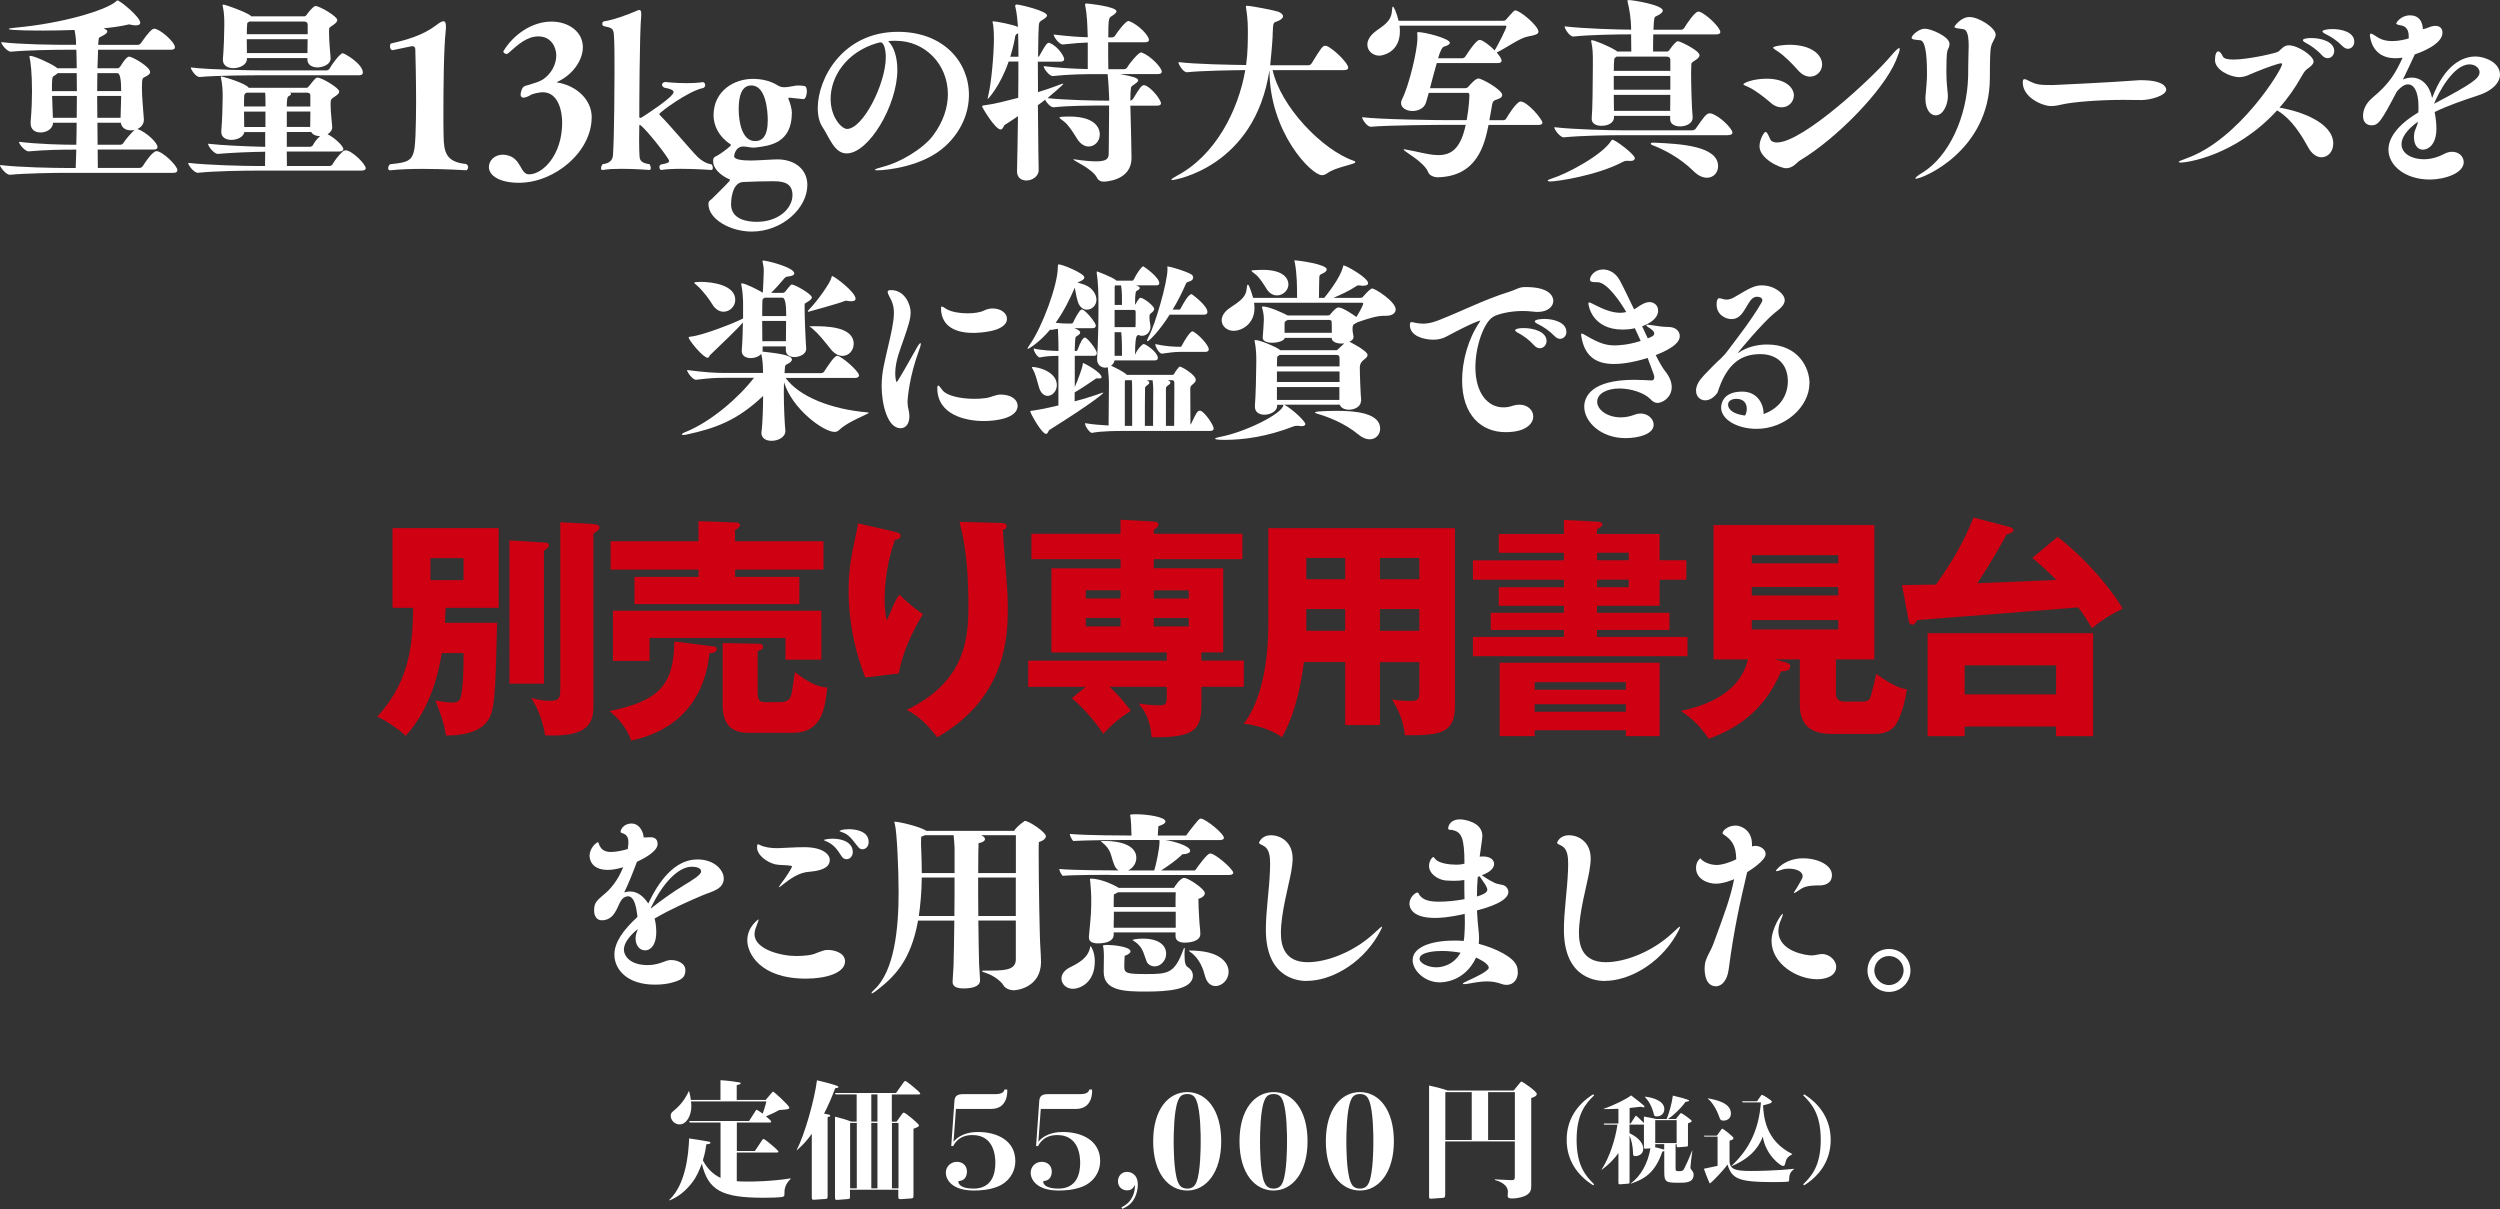 <?xml version="1.0" encoding="UTF-8"?>
<svg id="_レイヤー_2" data-name="レイヤー 2" xmlns="http://www.w3.org/2000/svg" viewBox="0 0 415.53 200.95">
  <rect x="0" y="0" width="415.53" height="200.95" fill="#333333" stroke="none"/>
  <defs>
    <style>
      .cls-1 {
        fill: #fff;
      }

      .cls-2 {
        fill: #cf0012;
      }
    </style>
  </defs>
  <g id="_レイヤー_2-2" data-name="レイヤー 2">
    <g>
      <g>
        <path class="cls-1" d="M127.25,182.84l.94-1.11c.08-.11,.21-.28,.32-.28,.15,0,2.68,2.34,2.68,2.62,0,.3-.15,.32-1.66,.43-.58,.32-1.15,.6-2.22,1.06,.21,.17,.87,.7,.87,.87,0,.15-.13,.15-.28,.15h-5.43v4.73h3l1.17-1.75c.08-.11,.17-.26,.26-.26,.23,0,2.49,1.9,2.49,2.11,0,.15-.15,.15-.28,.15h-6.65v4.77c.49,.04,.9,.06,1.92,.06,.47,0,3.71,0,7.03-.53v.09c-.64,.62-1.02,1.38-1.02,2.13,0,.6,0,.68-.15,.79-.3,.21-2.75,.21-3.32,.21-6.94,0-9.2-1.21-10.27-5.67-.45,1.19-.85,2.17-1.68,3.24-1.02,1.28-2.19,2.28-3.71,2.88l-.02-.09c2.71-2.56,3.2-7.48,3.3-10.22,.66,.09,2.47,.38,3.28,.53,.09,.02,.26,.06,.26,.19,0,.15-.06,.17-.68,.26-.11,.79-.19,1.38-.58,2.66,.66,1.28,1.68,2.34,2.94,2.92v-9.2h-5.11l-.11-.26h9.97l1.02-1.6c.06-.11,.15-.26,.23-.26,.13,0,.81,.51,1,.64,.06-.17,.43-1.13,.62-2.04h-12.53c.02,.21,.06,.51,.06,.81,0,1.53-.79,3.02-1.96,3.02-.85,0-1.47-.72-1.47-1.45,0-.43,.13-.51,.75-1.04,1.36-1.15,1.98-2.45,2.26-3.05h.04c.13,.49,.21,.85,.3,1.47h4.92v-3.28c1.41,.08,2.62,.28,2.96,.34,.3,.04,.4,.06,.4,.19,0,.15-.43,.23-.66,.3v2.45h4.77Z"/>
        <path class="cls-1" d="M137.55,198.88c0,.34-.06,.38-.36,.4l-1.81,.13c-.32,.02-.45,.02-.45-.43v-10.54c-1.04,1.49-2,2.32-2.49,2.75l-.02-.04c1.41-2.75,2.98-8.5,3.37-11.59,.36,.08,3.58,.83,3.58,1.09,0,.15-.19,.17-.55,.23-.58,1.51-1.11,2.79-1.85,4.22,.94,.17,1.02,.19,1.02,.36,0,.13-.09,.15-.43,.21v13.21Zm11.48-12.46l.85-1.19c.13-.17,.21-.3,.36-.3,.23,0,2.51,1.85,2.51,2.13,0,.15-.11,.26-.92,.55v11.1c0,.36-.02,.47-.43,.49l-1.58,.11c-.47,.02-.51-.04-.51-.49v-1.07h-8.03v1.02c0,.47,0,.49-.4,.53l-1.58,.13c-.47,.04-.51-.02-.51-.49v-13.33c.7,.15,1.98,.53,2.71,.81h.89v-4.52h-3.49l-.11-.23h10.14l1.26-1.77c.11-.13,.19-.23,.28-.23,.21,0,2.49,1.87,2.49,2.09,0,.15-.15,.15-.28,.15h-4.45v4.52h.79Zm-7.73,.23v10.86h1.11v-10.86h-1.11Zm4.54-.23v-4.52h-1.02v4.52h1.02Zm-1.02,.23v10.86h1.02v-10.86h-1.02Zm4.52,10.86v-10.86h-1.09v10.86h1.09Z"/>
        <path class="cls-1" d="M167.41,181.1c.02,.11,.26,3.22-2.68,3.22h-5.84l-.4,5.45c1.3-1.56,3.37-1.62,4.07-1.62,3.02,0,6.2,1.32,6.2,4.83,0,2.07-1.36,3.66-2.96,4.26-1.43,.55-2.83,.64-3.92,.64-3.77,0-4.67-1.9-4.67-2.96,0-.98,.77-1.81,1.85-1.81,.92,0,1.66,.6,1.66,1.64,0,.11,0,1.32-1.09,1.51-.3,.06-.34,.06-.34,.17,0,.15,.13,1.13,2.51,1.13,3.11,0,3.64-2.51,3.64-4.28,0-1.15-.23-4.62-3.81-4.62-1.45,0-2.53,.57-3.2,1.83h-.32l.53-7.5c.06-.89,.55-1.13,1.49-1.13h5.3c1.32,0,1.47-.53,1.53-.77h.43Z"/>
        <path class="cls-1" d="M181.51,181.1c.02,.11,.26,3.22-2.68,3.22h-5.84l-.4,5.45c1.3-1.56,3.37-1.62,4.07-1.62,3.02,0,6.2,1.32,6.2,4.83,0,2.07-1.36,3.66-2.96,4.26-1.43,.55-2.83,.64-3.92,.64-3.77,0-4.67-1.9-4.67-2.96,0-.98,.77-1.81,1.85-1.81,.92,0,1.66,.6,1.66,1.64,0,.11,0,1.32-1.09,1.51-.3,.06-.34,.06-.34,.17,0,.15,.13,1.13,2.51,1.13,3.11,0,3.64-2.51,3.64-4.28,0-1.15-.23-4.62-3.81-4.62-1.45,0-2.53,.57-3.2,1.83h-.32l.53-7.5c.06-.89,.55-1.13,1.49-1.13h5.3c1.32,0,1.47-.53,1.53-.77h.43Z"/>
        <path class="cls-1" d="M186.39,200.67c2.17-1,2.24-3.09,2.24-3.43,0-.08,0-.17-.04-.26-.06,.15-.11,.23-.17,.32-.17,.23-.4,.55-1.09,.55-.83,0-1.51-.6-1.51-1.49s.6-1.58,1.51-1.58c.49,0,1.79,.26,1.79,2.15,0,.64-.21,2.47-1.62,3.47-.36,.26-.68,.4-.96,.53l-.15-.28Z"/>
        <path class="cls-1" d="M197.34,181.52c3.17,0,5.64,2.94,5.64,8.18s-2.56,8.18-5.64,8.18-5.67-2.81-5.67-8.18,2.58-8.18,5.67-8.18Zm-1.56,1.47c-.66,1.7-.7,5.5-.7,6.71,0,.83,0,4.92,.68,6.71,.26,.64,.62,1.15,1.6,1.15s1.34-.64,1.53-1.13c.64-1.7,.68-5.45,.68-6.73,0-.83,0-4.92-.68-6.71-.23-.62-.58-1.15-1.55-1.15-1.04,0-1.34,.6-1.56,1.15Z"/>
        <path class="cls-1" d="M211.69,181.52c3.17,0,5.64,2.94,5.64,8.18s-2.56,8.18-5.64,8.18-5.67-2.81-5.67-8.18,2.58-8.18,5.67-8.18Zm-1.56,1.47c-.66,1.7-.7,5.5-.7,6.71,0,.83,0,4.92,.68,6.71,.26,.64,.62,1.15,1.6,1.15s1.34-.64,1.53-1.13c.64-1.7,.68-5.45,.68-6.73,0-.83,0-4.92-.68-6.71-.23-.62-.58-1.15-1.55-1.15-1.04,0-1.34,.6-1.56,1.15Z"/>
        <path class="cls-1" d="M226.04,181.52c3.17,0,5.64,2.94,5.64,8.18s-2.56,8.18-5.64,8.18-5.67-2.81-5.67-8.18,2.58-8.18,5.67-8.18Zm-1.56,1.47c-.66,1.7-.7,5.5-.7,6.71,0,.83,0,4.92,.68,6.71,.26,.64,.62,1.15,1.6,1.15s1.34-.64,1.53-1.13c.64-1.7,.68-5.45,.68-6.73,0-.83,0-4.92-.68-6.71-.23-.62-.58-1.15-1.55-1.15-1.04,0-1.34,.6-1.56,1.15Z"/>
        <path class="cls-1" d="M251.58,181.27l.83-1.02c.32-.4,.36-.47,.51-.47,.13,0,2.51,1.6,2.51,2.04,0,.38-.51,.55-.92,.68v14.4c0,.7,0,1.19-.66,1.66-.49,.36-1.51,.64-2.56,.64-.51,0-.7-.13-.7-.47,0-.11,.04-.55,.04-.66,0-.58-.43-1.49-2.17-1.94v-.11c.34,.02,1.85,.11,2.15,.11,.11,0,.58,.02,.66,.02,.51,0,.51-.17,.51-.87v-5.56h-11.57v8.75c0,.58-.11,.62-.53,.64l-1.79,.13c-.36,.02-.36-.08-.36-.51v-18.3c1.11,.23,2.68,.66,3.09,.83h10.95Zm-11.35,.26v7.95h4.39v-7.95h-4.39Zm7.11,0v7.95h4.45v-7.95h-4.45Z"/>
        <path class="cls-1" d="M264.8,197.01c-2.73-1.72-4.4-4.26-4.4-7.56s1.67-5.85,4.4-7.56l.17,.16c-1.37,1.35-2.92,3.03-2.92,7.4s1.56,6.05,2.92,7.4l-.17,.16Z"/>
        <path class="cls-1" d="M271.04,186.73l.71-1.1c.03-.06,.13-.19,.17-.19,.1,0,1.25,1.14,1.32,1.22v-1.08c.94,.17,1.13,.22,2.02,.41h1.76c.41-1,.86-2.56,1.03-3.89,.44,.1,2.7,.65,2.7,.83,0,.11-.06,.13-.6,.22-.87,1.22-2.14,2.34-2.91,2.84h1.32l.54-.68c.14-.19,.22-.29,.32-.29,.16,0,1.76,1.13,1.76,1.3s-.24,.25-.62,.4v3.43c0,.33,0,.41-.24,.43l-1.25,.1c-.4,.03-.4-.02-.4-.51h-.17v3.89c0,.54,.03,.6,.56,.6s.67-.03,.91-.49c.44-.87,.76-1.62,1.3-2.95h.03c-.13,.89-.33,2.45-.33,2.76,0,.27,.05,.32,.32,.67,.14,.17,.21,.38,.21,.59,0,1.35-1.27,1.35-2.48,1.35-2.13,0-2.4-.1-2.4-1.84v-3.42c-.1,.03-.22,.06-.32,.08-1.21,3.57-3.03,4.59-5.26,5.34l-.02-.03c1.72-1.24,2.89-3.4,3.3-5.85l-.73,.05c-.35,.02-.35-.02-.35-.38v-3.64s-.1,.02-.14,.02h-2.26v1.43c1.19,.56,2.29,1.49,2.29,2.59,0,.91-.81,1.22-1.3,1.22-.4,0-.4-.19-.41-.65-.02-.84-.21-1.95-.57-2.76v7.64c0,.25,0,.33-.25,.35l-1.22,.1c-.38,.03-.38,0-.38-.4v-4.78c-.83,1.14-1.57,1.86-2.78,2.78l-.03-.03c1.32-1.99,2.29-5.02,2.65-7.48h-2.21l-.08-.19h2.45v-2.45c-.79,.05-1.62,.05-2.43,.05l-.02-.05c1.76-.59,3.88-1.67,4.56-2.22,.71,.52,1.86,1.46,1.97,1.56,.14,.11,.25,.22,.25,.32,0,.08-.1,.1-.17,.1-.13,0-.3-.05-.41-.1-.92,.11-1.21,.14-1.89,.21v2.59h.19Zm2.4-4.45c1.45,.16,3.19,.76,3.19,2.06,0,.83-.65,1.22-1.24,1.22-.41,0-.44-.13-.51-.4-.33-1.33-.83-2.13-1.48-2.84l.03-.05Zm1.68,7.89v.3c0,.06,0,.14-.02,.21,.17,.05,1.41,.35,1.51,.4v-.91h-1.49Zm0-3.99v3.81h3.56v-3.81h-3.56Z"/>
        <path class="cls-1" d="M283.29,188.93l-.08-.17h2.16l.62-.87c.14-.21,.21-.29,.3-.29,.11,0,1.83,1.33,1.83,1.54,0,.29-.3,.37-.65,.44v3.32c0,1.51,1.03,1.73,3.62,1.73,.73,0,4.16-.03,7.13-.37v.03c-.52,.4-.84,.81-.84,1.67,0,.27,0,.35-.1,.41-.16,.11-2.16,.11-2.57,.11-5.88,0-6.86-.6-7.58-2.92-.65,.94-2.46,2.83-2.94,3.16-.35-.7-.91-2.22-.98-2.46l2.27-.48v-4.86h-2.19Zm.6-6.37c1.19,.22,3.81,.7,3.81,2.51,0,.92-.73,1.19-1.24,1.19-.46,0-.52-.17-.64-.46-.25-.7-.86-2.29-1.97-3.21l.03-.03Zm3.88,11.25c2.99-2.81,4.56-6,4.92-10.58h-3.05l-.08-.19h2.48l.51-.73c.19-.29,.22-.33,.32-.33,.16,0,1.13,.65,1.3,.78,.19,.13,.32,.22,.32,.37,0,.22-.3,.29-1.45,.6,.11,1.75,.33,5.85,4.84,8.07v.06c-.92,.51-1.02,.86-1.18,1.62-.02,.08-.08,.32-.35,.32-.41,0-2.88-1.83-3.35-4.88-.43,1.06-1.37,3.32-5.21,4.92l-.03-.03Z"/>
        <path class="cls-1" d="M299.88,181.89c2.73,1.72,4.4,4.27,4.4,7.56s-1.67,5.85-4.4,7.56l-.17-.16c1.37-1.35,2.92-3.03,2.92-7.4s-1.56-6.05-2.92-7.4l.17-.16Z"/>
      </g>
      <g>
        <path class="cls-1" d="M29.47,28.31c0,.23-.13,.42-.68,.42H10.86c-1.82,0-6.49,.06-9.21,.32h-.03c-.58,0-1.62-1.23-1.62-1.62,3.15,.39,9.08,.49,10.96,.49h1.62l.1-3.05h-.52c-1.82,0-4.67,.03-7.39,.29h-.03c-.58,0-1.59-1.2-1.59-1.59,3.15,.39,7.26,.49,9.14,.49h.39c.03-1.13,.06-2.37,.06-3.66h-3.92c-.03,1.04-1.1,1.62-2.08,1.62-.88,0-1.65-.45-1.65-1.52v-.19c.19-2.37,.23-3.89,.23-5.12,0-3.11-.23-4.86-.39-5.58-.03-.1-.03-.16-.03-.23s.03-.1,.13-.1c.62,0,3.21,1.17,4.12,1.78,.16,.1,.29,.19,.39,.29h3.21c0-1.07-.03-2.14-.06-3.08h-1.82c-1.82,0-6.32,.06-9.05,.32h-.03c-.58,0-1.59-1.2-1.59-1.59,3.15,.39,8.92,.45,10.8,.45h1.65c0-.26-.03-.52-.03-.78-.03-.49-.1-1.07-.23-1.69-1.82,.06-3.6,.1-5.19,.1-.84,0-5.74,0-5.74-.26,0-.1,.39-.16,1.17-.23C10.57,3.86,17.38,1.72,19.13,.36c.23-.16,.29-.29,.39-.29,.42,0,3.79,2.76,3.79,3.7,0,.32-.29,.45-.75,.45-.29,0-.65-.06-1.04-.16h-.06c-.13,0-.26,.03-.32,.06-1.13,.26-2.46,.45-3.92,.58,.45,.19,.62,.39,.62,.55,0,.26-.45,.52-.88,.75-.49,.26-.52,.16-.58,.68l-.06,.78h6.58c.19,0,.42-.13,.52-.29,1.33-1.91,1.88-2.4,2.21-2.4,.91,0,3.44,2.2,3.44,3.08,0,.23-.13,.42-.68,.42h-12.09l-.1,3.08h3.34c.29,0,.52-.39,.55-.45,.91-1.49,1.3-1.49,1.36-1.49,.55,0,3.5,1.69,3.5,2.56,0,.29-.29,.58-1.04,.91-.23,.1-.29,.49-.29,.71,0,.32-.03,.68-.03,1,0,1.65,.19,3.31,.32,5.22v.13c0,.71-.49,1.26-1.13,1.52h.13c1.36,.49,3.27,2.24,3.27,2.98,0,.23-.13,.42-.68,.42h-9.27c.03,1.46,.03,2.53,.03,3.05h6.94c.19,0,.42-.13,.52-.29,.42-.68,1.65-2.5,2.3-2.5,.94,0,3.47,2.4,3.47,3.18ZM12.78,15.14c0-1.01-.03-2.01-.03-2.98h-3.15c-.16,.16-.39,.29-.68,.49-.23,.16-.29,.29-.29,2.5h4.15Zm-4.12,.81l.13,3.63h3.96c0-1.2,.03-2.4,.03-3.63h-4.12Zm11.48-.81q0-2.98-.62-2.98h-3.34c0,.94-.03,1.95-.03,2.98h3.99Zm-3.99,.81c0,1.2,.03,2.43,.03,3.63h3.86l.1-3.63h-3.99Zm3.86,8.11c.19,0,.39-.13,.49-.29,.45-.68,1.17-1.52,1.85-2.17-.19,.06-.42,.06-.62,.06-.81,0-1.52-.39-1.65-1.26h-3.89c0,1.3,.03,2.56,.03,3.66h3.79Z"/>
        <path class="cls-1" d="M55.22,21.11c0,.52-.32,.94-.78,1.2,1.2,.58,2.63,1.98,2.63,2.46,0,.19-.16,.42-.75,.42h-8.66c0,.91,.03,1.72,.03,2.4h7.07c.23,0,.42-.13,.52-.29,.36-.62,.81-1.3,1.78-2.21,.1-.06,.29-.1,.42-.1,.97,0,3.31,2.27,3.31,2.98,0,.19-.16,.39-.75,.39h-17.64c-1.78,0-6.65,.06-9.5,.36h-.03c-.62,0-1.59-1.23-1.59-1.65,3.31,.39,9.44,.52,11.28,.52h1.49c0-.62,.03-1.43,.03-2.37-2.37,.03-5.71,.16-7.85,.36h-.03c-.62,0-1.62-1.26-1.62-1.69,2.46,.29,6.71,.45,9.5,.52v-2.46h-3.47c-.13,.81-1.17,1.3-2.14,1.3-.88,0-1.69-.39-1.69-1.3v-.16c.13-1.46,.23-4.21,.23-5.48v-.45c0-.62-.03-1.85-.29-2.92,0-.06-.03-.1-.03-.13,0-.1,.03-.1,.1-.1,.26,0,4.18,1.17,4.54,1.88h9.57c.13,0,.23,0,.42-.23,1.04-1.3,1.17-1.46,1.46-1.46,.71,0,3.6,1.72,3.6,2.3,0,.23-.16,.49-.68,.81-.75,.49-.75,.52-.75,1.39,0,1.3,.19,2.53,.26,3.63v.06Zm5.09-9.05c0,.23-.13,.45-.62,.45h-15.95c-1.82,0-7.88,.03-10.57,.29h-.03c-.55,0-1.43-1.2-1.43-1.59,3.11,.39,10.21,.49,12.16,.49h10.41c.19,0,.39-.13,.49-.29,.42-.78,1.78-2.56,2.17-2.56,.36,0,3.37,1.78,3.37,3.21ZM41.73,2.72h8.79c.1,0,.26,0,.42-.23,.19-.29,1.13-1.49,1.49-1.49,.71,0,3.63,1.72,3.63,2.33,0,.19-.13,.45-.62,.78-.78,.55-.71,.39-.75,1.01v.29c0,1.23,.16,3.08,.26,4.18v.1c0,1.2-1.65,1.52-2.14,1.52-.91,0-1.72-.42-1.72-1.33v-.23h-10.05v.16c0,.94-1.17,1.52-2.24,1.52-.91,0-1.75-.42-1.75-1.36v-.16c.13-1.49,.23-4.08,.23-5.38v-.49c0-.65,0-1.82-.26-2.92,0-.06-.03-.1-.03-.13,0-.1,.06-.13,.13-.13,.29,0,3.37,1.07,4.41,1.75,.1,.06,.16,.13,.19,.19Zm-.75,12.68l-.23,.16c-.1,.07-.16,.32-.16,.32-.03,.36-.03,1.04-.03,1.82h3.57v-.39c0-1.36-.03-1.62-.06-1.91h-3.08Zm3.15,3.15h-3.57c0,.91,.03,1.88,.03,2.56h3.53v-2.56Zm-2.92-14.82c-.13,.1-.13,.19-.13,.26-.03,.36-.06,.97-.06,1.69h10.12v-1.52c0-.49-.29-.58-.65-.58h-9.05l-.23,.16Zm-.16,5.09h10.05c0-.65,.03-1.49,.03-2.3h-10.12c0,.81,.03,1.62,.03,2.3Zm10.54,7.13c0-.49-.29-.55-.65-.55h-2.76c.13,.07,.19,.13,.19,.23,0,.13-.23,.29-.45,.39q-.19,.1-.23,.94c0,.13-.03,.36-.03,.75h3.92v-1.75Zm0,2.59h-3.92v2.56h3.89c0-.65,.03-1.56,.03-2.56Zm.13,3.4h-4.05v2.46h3.83c.23,0,.42-.13,.52-.29,.29-.55,.55-.88,1.17-1.49-.62,0-1.2-.19-1.46-.68Z"/>
        <path class="cls-1" d="M64.84,28.31c-.23,0-.32-.16-.32-.36,0-.23,.13-.52,.32-.65,3.57-.39,4.05-.55,4.22-4.8,.06-1.72,.1-3.63,.1-5.48,0-3.89-.1-7.59-.13-8.79,0-.39-.19-.55-.49-.55-.1,0-.16,0-.26,.03-1.3,.26-2.98,.62-2.98,.62h-.03c-.32,0-.45-.32-.45-.65,0-.19,.06-.39,.16-.45,2.69-.62,5.29-1.36,7.49-3.02,.52-.39,.94-.68,1.23-.68s.42,.26,.42,.88c0,.16,0,.39-.03,.65-.36,3.15-.39,10.44-.39,13.68,0,1.43,0,2.76,.03,3.79,.03,2.79,.42,4.41,3.76,4.73,.23,.16,.32,.36,.32,.52,0,.29-.19,.52-.32,.52,0,0-3.5-.23-7.23-.23-1.85,0-3.76,.06-5.35,.23h-.06Z"/>
        <path class="cls-1" d="M98.34,19.52c0,5.71-6.13,10.86-12.09,10.86-3.18,0-4.99-1.17-4.99-2.63,0-1.01,.88-2.04,2.33-2.04,.16,0,.36,.03,.55,.06,2.56,.45,2.27,3.21,3.79,3.21,2.3,0,5.51-3.24,5.51-8.59,0-1.88-.62-5.06-3.24-5.06-.45,0-1.65,.23-1.98,.45-.49,.29-.91,.45-1.2,.45s-.49-.16-.49-.52c0-.19,.06-.39,.13-.65,.26-.81,.58-.75,1.39-1,.78-.26,1.56-.45,2.17-.84,1.46-.97,2.24-2.56,2.24-4.02,0-1.26-.78-3.15-2.98-3.15-1.85,0-3.34,1.3-4.99,2.79-.13,.1-.23,.13-.32,.13-.32,0-.55-.36-.52-.42,1.59-2.69,4.67-4.96,8.01-4.96,2.89,0,5.22,1.72,5.22,4.25,0,2.14-1.65,4.6-4.31,5.8-.03,.03-.06,.03-.06,.03,0,.03,.06,.03,.1,.03,3.27,.55,5.74,2.89,5.74,5.8Z"/>
        <path class="cls-1" d="M116.82,13.65c.23,0,.39,.26,.39,.49,0,.19-.1,.39-.32,.49-2.46,.45-7.3,4.09-7.3,4.31,0,.06,.06,.16,.13,.23,1.95,1.98,4.96,5.64,6.23,6.91,.52,.52,1.43,1.13,2.3,1.23,.13,.1,.23,.36,.23,.58,0,.19-.06,.36-.23,.36-.03,0-2.59-.19-5.09-.19-1.23,0-2.43,.06-3.27,.19-.13,.03-.29-.23-.29-.49,0-.16,.06-.32,.26-.42,.97-.16,1.36-.32,1.36-.58,0-.49-4.38-6-4.9-6-.06,0-.06,.13-.06,.19,0,.62-.03,1.43-.03,2.27,0,1.13,.03,2.27,.06,2.63,.03,.49,.03,1.26,1.65,1.43,.1,.1,.23,.42,.23,.65,0,.19-.06,.32-.26,.32-.03,0-2.3-.19-4.54-.19-1.13,0-2.27,.03-3.11,.19h-.1c-.19,0-.26-.1-.26-.26,0-.26,.16-.65,.29-.71,1.36-.13,1.65-.94,1.69-1.43,.23-3.05,.26-12.81,.26-14.01,0-2.4,0-4.6-.1-6.03-.06-1.2-.55-1.2-1.65-1.46-.19-.03-.29-.23-.29-.39,0-.19,.13-.39,.32-.42,1.43-.19,3.96-1.1,5.48-1.78,.13-.07,.26-.1,.36-.1,.23,0,.32,.19,.32,.62v.29c-.29,3.05-.32,15.6-.32,16.8,0,.13,.03,.23,.13,.23h.06c.19-.03,.71-.42,.84-.49,.16-.1,4.67-3.02,4.67-3.79,0-.36-.58-.58-1.56-.75-.26-.16-.36-.32-.36-.49,0-.26,.29-.45,.55-.45,.03,0,1.65,.19,3.53,.19,.88,0,1.78-.03,2.63-.16h.06Z"/>
        <path class="cls-1" d="M133.48,16.47l-2.24-.23h-.1c-.06,0-.1,.03-.1,.1,0,.03,0,.1,.03,.16,.26,.58,.55,1.65,.55,2.21,0,5.16-3.76,5.51-5.97,5.8-.13,0-.23,.03-.36,.03-.62,0-1.23-.19-1.75-.19-1.3,0-1.52,1.43-1.52,1.62,0,.55,1.3,.71,2.79,.71,.36,0,.68-.03,1.04-.03,1.07-.03,2.53-.16,3.44-.16,2.89,.03,4.9,1.72,4.9,4.25,0,3.89-4.21,7.75-9.24,7.75-3.53,0-7.2-2.04-7.2-4.57,0-.62,.39-.62,.75-1.04,.32-.36,1.69-1.62,2.72-2.76,.03-.03,.1-.16,.1-.23,0-.03,0-.06-.03-.06-1.65-.71-2.76-1.91-2.76-2.98,0-.81,.23-.71,.88-1.1,.94-.58,2.08-1.49,2.08-1.65,0-.07-.06-.1-.13-.16-1.85-1.2-2.76-3.05-2.76-4.77,0-4.05,3.4-6.06,6.52-6.06,1.39,0,2.89,.29,4.12,1.07,.39,.26,.78,.32,1.17,.32,.62,0,1.23-.19,1.82-.26,.13-.03,.29-.03,.49-.03,.16,0,.36,0,.55,.03l.45,.06c.26,.03,.39,.45,.39,.88,0,.62-.23,1.3-.58,1.3h-.03Zm-4.77,13.65c-1.33,0-4.02,.06-5.19,.13-2.01,.1-2.01,3.5-2.01,3.7,0,2.59,2.82,2.92,4.28,2.92,3.6,0,5.93-2.21,5.93-4.44,0-1.82-1.23-2.3-3.02-2.3Zm-1.1-10.15c0-1.59-.32-5.77-2.72-5.77-1.07,0-2.11,.75-2.11,3.96,0,2.17,.58,5.29,2.72,5.29,1.17,0,2.11-.75,2.11-3.47Z"/>
        <path class="cls-1" d="M145.84,28.31c-.26,0-.42-.03-.42-.1,0-.1,.49-.26,1.56-.55,2.5-.65,6.35-2.82,8.07-5.09,1.75-2.33,2.5-4.73,2.5-6.91,0-4.96-3.79-8.88-8.66-8.88h-.45c-.26,0-.55,.03-.81,.07,.91,.84,1.52,2.59,1.52,4.77,0,5.84-4.73,13.88-8.43,13.88-2.04,0-2.85-2.63-3.99-4.35-.55-.81-.81-1.91-.81-3.18,0-4.96,4.18-12.68,13.33-12.68,7.59,0,11.8,5.03,11.8,10.47,0,2.98-1.26,6.1-3.96,8.56-3.76,3.44-9.95,3.99-11.25,3.99Zm.52-21.27c-.06,0-.16,0-.23,.03-.1,.03-.26,.1-.39,.1-5.19,1.56-7.68,5.67-7.68,9.27,0,3.08,1.85,4.99,2.72,4.99,2.66,0,6.45-7.52,6.45-11.93,0-1.13-.26-2.46-.88-2.46Z"/>
        <path class="cls-1" d="M164.19,16.47s-.03-.03-.03-.06c0-.1,.06-.29,.13-.65,.49-2.08,.91-6.74,.91-9.37,0-1.23-.1-2.21-.13-2.3-.06-.23-.1-.36-.1-.45,0-.06,.03-.1,.13-.1,.42,0,3.34,.55,4.09,.94-.06-1.01-.19-2.4-.42-3.31-.03-.06-.03-.13-.03-.19,0-.16,.1-.23,.26-.23,.52,0,5.03,1.07,5.03,1.82,0,.29-.49,.58-.88,.81-.29,.16-.42,.42-.42,.45-.13,.45-.16,2.69-.19,5.61,.16-.03,.23-.16,.29-.29,.94-1.69,1.2-2.04,1.52-2.04,.03,0,.1,.03,.13,.03,1.33,.55,2.4,2.2,2.4,2.69,0,.23-.16,.42-.62,.42h-3.76c0,1.56,.03,3.31,.03,5.06,1.07-.32,2.14-.68,3.08-1.04,.62-.23,.94-.36,1.07-.36,.03,0,.06,.03,.06,.03,0,.13-2.04,1.88-2.63,2.37,2.95,.32,7.88,.42,9.7,.42h.55v-.36c-.03-1-.13-2.85-.26-4.05h-1.88c-1.88,0-4.6,.03-7.23,.32h-.03c-.55,0-1.49-1.23-1.49-1.65,2.24,.29,5.22,.45,7.33,.49V7.07c-1.13,.03-2.01,.1-4.15,.32h-.03c-.55,0-1.49-1.23-1.49-1.65,2.5,.29,4.15,.42,5.67,.45,0-.26-.03-.49-.03-.75-.03-1.23-.1-3.08-.39-4.51-.03-.07-.03-.13-.03-.19,0-.13,.1-.16,.26-.16,.1,0,4.96,.49,4.96,1.3,0,.29-.45,.58-.81,.81-.45,.26-.55,.42-.55,3.53h.58c.26,0,.45-.13,.55-.29,.45-.71,1.75-2.43,2.2-2.43,.06,0,.13,0,.19,.03,1.39,.52,3.24,2.33,3.24,3.11,0,.19-.13,.39-.68,.39h-6.1c0,1.65,0,3.5,.03,4.47h2.63c.23,0,.42-.16,.52-.32,.45-.78,1.88-2.46,2.27-2.46,.06,0,.13,0,.19,.03,1.49,.58,3.27,2.53,3.27,3.14,0,.23-.13,.42-.65,.42h-6.29c2.11,.39,3.02,.65,3.02,1.04,0,.23-.39,.52-.84,.81-.32,.19-.36,.42-.36,.45-.06,.29-.1,1.07-.1,2.11,.19-.03,.36-.16,.45-.29,1.04-1.75,1.43-2.27,1.78-2.27,.1,0,.16,.03,.23,.03,1.1,.39,2.63,2.43,2.63,2.98,0,.19-.13,.39-.65,.39h-4.44l.13,5.12c.03,1.88,.06,3.02,.06,3.53v.06c0,3.73-4.28,3.92-4.6,3.92-.45,0-.91-.16-1.17-.71-.78-1.46-3.89-2.76-3.89-2.98,0,0,.03-.03,.1-.03,.03,0,.1,.03,.19,.03,1.56,.23,2.69,.32,3.5,.32,1.78,0,2.08-.49,2.08-1.3,0-1.01,.06-3.73,.06-6.55v-1.43h-.68c-1.88,0-5.9,0-8.53,.29h-.03c-.45,0-1.14-.71-1.39-1.26-.39,.32-.78,.62-1.2,.91,.03,5.51,.13,10.6,.13,10.8v.03c0,.94-1.01,1.69-2.04,1.69-.81,0-1.56-.45-1.56-1.52v-.06c.06-1.91,.1-5.32,.16-9.11-.81,.55-1.52,1.04-2.17,1.43-.23,.13-.32,.78-.71,.78-.91,0-3.08-3.66-3.08-3.83s.19-.16,.65-.23c1.33-.16,3.47-.71,5.35-1.2,.03-2.04,.03-4.12,.03-6.03h-1.62c-1.39,4.09-3.44,6.23-3.47,6.23Zm4.83-10.83c-.1,.06-.26,.19-.29,.45-.13,.81-.39,2.01-.81,3.34h1.36c0-1.43-.03-2.76-.06-3.92l-.19,.13Zm13.78,16.7c0,1.13-.84,2.01-1.85,2.01-.65,0-1.33-.36-1.91-1.26-.45-.71-1.39-2.33-2.3-2.98-.45-.32-.65-.49-.65-.58,0-.16,1.33-.16,1.65-.16,4.83,0,5.06,2.4,5.06,2.98Z"/>
        <path class="cls-1" d="M211.52,11.64c1.33,6.03,8.17,13.23,13.46,15.08,.23,.06,.29,.16,.29,.23,0,.39-3.21,.78-4.67,1.85-.29,.19-.58,.32-.88,.32-1.72,0-8.72-7.07-8.72-17.48-2.43,16.15-15.79,18.29-16.15,18.29-.13,0-.16,0-.16-.06,0-.1,.42-.39,.91-.65,6.39-3.37,10.21-10.8,11.38-17.57-2.46,.03-7.2,.1-9.69,.36h-.03c-.58,0-1.39-1.26-1.39-1.69,2.89,.36,8.56,.45,11.25,.49,.29-2.04,.29-4.18,.29-5.93,0-1.56-.19-2.92-.32-3.66v-.13c0-.1,.03-.13,.1-.13,.88,0,4.96,.84,5.32,1,.55,.26,.75,.52,.75,.75,0,.32-.42,.62-.91,.81-.68,.26-.75,.1-.81,1.95,0,.58-.06,1.82-.42,5.38h6.32c.23,0,.45-.13,.55-.29,1.62-2.63,1.85-2.95,2.27-2.95,.1,0,.16,0,.23,.03,.97,.32,3.6,2.79,3.6,3.63,0,.19-.16,.39-.75,.39h-11.8Z"/>
        <path class="cls-1" d="M247.42,20.75c-.68,3.31-1.88,8.56-8.46,8.72-.58,0-1.36-.29-1.56-.81-.65-1.75-4.09-3.5-4.09-3.79,0-.03,.03-.06,.1-.06,.03,0,.1,.03,.16,.03,1.98,.32,3.89,.94,5.51,.94,2.33,0,3.73-1.3,4.54-5.03h-2.92c-1.72,0-10.08,.06-12.84,.32h-.03c-.58,0-1.43-1.2-1.43-1.59,3.15,.39,12.61,.49,14.4,.49h2.98c.39-2.11,.45-3.99,.45-4.12-.03-.29,.03-.42-.49-.42h-6.26l-.49,1.69c-.32,.91-1.3,1.33-2.21,1.33-.97,0-1.91-.49-1.91-1.33,0-.19,.06-.42,.19-.68,1.1-2.14,2.53-8.01,2.53-10.08,0-.26,0-.55-.03-.81v-.06c0-.13,.03-.16,.13-.16,1.13,0,5.29,1.07,5.29,1.78,0,.29-.52,.52-.94,.62q-.49,.13-1.01,1.95h3.99c.19,0,.42-.1,.52-.26,1.78-2.76,2.24-2.79,2.43-2.79,.06,0,.13,.03,.16,.03,.55,.19,1.52,.91,2.3,1.72,.49-.78,1.95-3.63,1.95-3.99,0-.13-.1-.13-.19-.13h-17.57c.03,.32,.06,.65,.06,.94,0,3.53-2.92,4.05-3.4,4.05-1.13,0-2.01-.81-2.01-1.85,0-.68,.42-1.49,1.43-2.24,1.3-.94,2.46-1.62,2.63-3.11,.06-.65,.1-.97,.19-.97,.13,0,.62,1.01,.94,2.37h17.41c.13,0,.32-.03,.42-.16,.13-.19,1.07-1.2,1.3-1.43,.1-.1,.16-.13,.26-.13,.81,0,3.86,2.59,3.86,3.53,0,.42-.52,.58-1.78,.81-1.36,.26-3.44,1.82-5.16,2.66,.39,.45,.81,1.01,.81,1.36,0,.19-.13,.39-.65,.39h-10.12c-.39,1.36-.81,2.92-1.13,4.18h5.71c.39,0,.52-.1,.65-.23,.45-.52,1.23-1.39,1.69-1.39,.58,0,3.96,1.88,3.96,2.76,0,.23-.19,.49-.68,.65-.75,.26-.88,.32-1.01,.97-.03,.16-.19,1.23-.45,2.56h2.3c.19,0,.39-.1,.49-.26,.19-.36,1.72-2.85,2.4-2.85,1.13,0,3.63,2.95,3.63,3.53,0,.16-.13,.36-.65,.36h-8.3Z"/>
        <path class="cls-1" d="M270.86,26.75c-.13,0-.26-.03-.36-.03-.29,0-.52,.06-.71,.16-4.38,2.33-11.06,3.28-12.06,3.28-.32,0-.49-.07-.49-.13,0-.1,.26-.23,.78-.39,2.24-.68,8.3-3.83,9.79-6.26,.1-.13,.13-.16,.19-.16,.45,0,3.73,2.43,3.73,3.08,0,.26-.23,.45-.71,.45h-.16Zm-1.36-4.28c-1.78,0-6.71,.06-9.57,.36h-.03c-.58,0-1.56-1.26-1.56-1.69,3.27,.39,9.4,.52,11.32,.52h11.58c.26,0,.52-.13,.62-.29,1.33-1.91,1.75-2.53,2.3-2.53,.13,0,.23,.03,.29,.03,1.56,.49,3.5,2.59,3.5,3.15,0,.23-.16,.45-.84,.45h-17.61Zm11.83-2.85c0,.81-.97,1.39-2.08,1.39-.84,0-1.65-.36-1.65-1.2v-.55h-9.34v.32c0,.36-.36,1.33-2.11,1.33-.84,0-1.59-.36-1.59-1.13v-.16c.13-1.17,.19-5.8,.19-8.4v-1.3c0-.65,0-1.88-.26-2.98,0-.06-.03-.1-.03-.13,0-.1,.06-.13,.13-.13,.39,0,2.76,.94,4.05,1.75,.06,.03,.1,.1,.13,.13h2.37c0-.94-.03-1.91-.03-2.85h-.26c-1.78,0-6.48,.06-9.34,.36h-.03c-.58,0-1.43-1.26-1.43-1.69,3.27,.39,9.11,.55,10.96,.55h.1c0-1.78-.29-3.41-.55-4.47-.03-.13-.06-.23-.06-.32s.03-.13,.23-.13c.65,0,5.64,.81,5.64,1.75,0,.26-.29,.58-1.1,.94-.32,.13-.36,.23-.45,2.24h4.6c.19,0,.42-.13,.52-.29,.36-.62,1.75-2.72,2.33-2.72,.1,0,.16,.03,.23,.03,1.17,.42,3.44,2.63,3.44,3.37,0,.19-.16,.39-.71,.39h-10.44c-.03,.88-.03,1.85-.03,2.85h2.27c.1,0,.26,0,.42-.23,.75-1.07,1.2-1.49,1.43-1.49,.39,0,3.6,1.56,3.6,2.33,0,.19-.13,.45-.62,.78-.81,.55-.71,.39-.75,1.04,0,.19-.03,.58-.03,1.1,0,1.95,.1,5.71,.26,7.46v.07Zm-3.7-9.63c0-.45-.26-.58-.65-.58h-8.3l-.16,.13c-.19,.13-.23,.26-.23,.52-.03,.36-.06,.97-.06,1.72h9.4v-1.78Zm0,2.63h-9.4v2.3h9.4v-2.3Zm-9.4,3.15c0,1.01,.03,1.95,.03,2.66h9.34c0-.78,.03-1.69,.03-2.66h-9.4Zm6.61,7.94c4.8,.19,10.73,.62,10.73,3.92,0,1.04-.75,1.91-1.85,1.91-.65,0-1.43-.29-2.24-1.1-2.27-2.24-4.9-3.57-6.81-4.31-.19-.06-.29-.16-.29-.26s.13-.16,.36-.16h.1Z"/>
        <path class="cls-1" d="M298.16,15.86c0,1.07-.88,1.98-2.04,1.98-.55,0-1.17-.19-1.75-.71-.97-.84-2.56-2.11-3.76-2.66-.52-.23-.84-.36-.84-.45,0-.26,1.72-.94,3.83-.94,3.4,0,4.57,1.65,4.57,2.79Zm1.13,10.73c-.45,.26-.78,.71-1.26,1.01-.36,.23-.75,.36-1.17,.36-.97,0-4.41-1.56-4.41-3.66,0-1.07,.75-2.37,1-2.37,.29,0,.52,.65,.81,1.26,.1,.23,.42,.49,1.1,.49,4.28,0,15.95-10.8,18.97-14.43,.75-.88,1.17-1.26,1.33-1.26,.06,0,.1,.03,.1,.16,0,.29-.23,.94-.62,1.88-2.11,5.09-10.02,13.1-15.86,16.57Zm3.57-15.86c0,1.1-.91,2.01-2.01,2.01-.62,0-1.3-.29-1.95-1.01-.94-1.07-2.27-2.43-3.4-3.18-.49-.32-.78-.49-.78-.62,0-.29,1.95-.49,2.63-.49,3.96,0,5.51,1.82,5.51,3.27Z"/>
        <path class="cls-1" d="M323.54,9.92c0,.78-.03,1.36-.03,1.98,0,.84,.03,1.72,.19,3.28,.03,.32,.06,.58,.06,.84,0,1.2-.68,3.15-2.04,3.15-.84,0-1.69-.91-1.69-2.76,0-.19,0-.39,.03-.62,.13-1.56,.23-2.4,.23-3.47,0-3.79-.36-5.58-1.17-5.64-1.01-.07-1.39-.16-1.39-.39,0-.39,1.17-1.52,2.21-1.52s4.09,1.33,4.09,2.5c0,.26-.06,.55-.26,.94-.19,.36-.23,1.39-.23,1.72Zm8.17-4.18c0,.65-.65,1.2-.81,2.2-.1,.45-.16,2.01-.16,5.06-.06,12.13-11.22,16.7-12.26,16.7-.1,0-.13,0-.13-.06,0-.13,.36-.45,1.23-.97,4.34-2.69,7.39-9.24,7.55-16.02,.03-1.39,0-2.4,.06-3.96,0-.36,.03-.68,.03-1,0-2.37-.45-2.79-.94-2.85-.94-.13-1.43-.16-1.43-.39,0-.1,1.07-1.62,2.5-1.62,1.59,0,4.35,1.82,4.35,2.92Z"/>
        <path class="cls-1" d="M360.05,14.88c0,1.04-2.69,1.75-4.12,1.75-.78,0-1.78-.03-3.05-.03-4.38,0-8.37,.39-9.89,.71-.78,.19-1.46,.32-2.08,.32-1.39,0-4.7-1.39-4.7-3.92,0-.39,.06-.55,.29-.55,.19,0,.45,.13,.88,.36,1.13,.55,1.62,.62,3.79,.62,.32,0,10.41-.49,13.98-.78,.23-.03,.49-.03,.75-.03,3.66,0,4.15,1.14,4.15,1.56Z"/>
        <path class="cls-1" d="M387.81,23.9c0,1.3-.88,2.24-1.95,2.24-.75,0-1.59-.49-2.24-1.69-1.17-2.14-2.72-4.57-4.86-5.93-.06-.07-.19-.1-.29-.16-7,7.62-15.08,8.66-15.95,8.66-.23,0-.39-.03-.39-.1,0-.1,.32-.26,1.23-.58,8.75-3.05,15.95-14.82,15.95-15.66,0-.1-.06-.16-.19-.16-.32,0-2.21,.62-4.38,1.52-.88,.36-1.59,.78-2.53,.78-1.59,0-4.05-1.23-4.05-2.82,0-.97,.23-1.46,.55-1.46,.23,0,.49,.29,.75,.84,.16,.36,.81,.52,1.75,.52,2.5,0,7.23-1.1,7.49-1.33,.52-.45,.94-1.04,1.72-1.04,1.52,0,4.12,1.75,4.12,2.69,0,.42-.42,.81-1.13,1.3-.36,.26-.71,.91-.88,1.2-1.04,1.88-2.27,3.6-3.66,5.19l.29,.03c3.24,.58,8.66,2.43,8.66,5.97Zm.16-15.4c0,.65-.49,1.17-1.07,1.17-.32,0-.65-.13-.97-.49-.78-.88-1.82-1.59-2.59-2.01-.39-.19-.58-.36-.58-.49,0-.23,.62-.36,1.39-.36,1.69,0,3.83,.62,3.83,2.17Zm3.34-1.56c0,.65-.45,1.17-1.07,1.17-.29,0-.62-.16-.94-.49-.81-.84-1.85-1.52-2.66-1.91-.39-.19-.62-.36-.62-.49,0-.23,.81-.39,1.69-.39,1.3,0,3.6,.42,3.6,2.11Z"/>
        <path class="cls-1" d="M415.53,12.39c0,1.3-1.2,2.69-3.63,3.47-2.4,.78-5.12,1.72-7.23,2.76,.16,.88,.29,1.78,.29,2.76,0,2.69-1.39,3.5-2.24,3.5-.78,0-1.49-.65-1.49-2.11,0-.16,.03-.29,.03-.45,.06-.75,.58-1.43,.62-2.08-1.95,1.39-2.72,2.69-2.72,3.73,0,1.56,1.72,2.5,3.7,2.5,1.04,0,2.2-.26,3.37-.88,.49-.26,.94-.36,1.36-.36,1.13,0,1.91,.81,1.91,1.72,0,1.85-3.18,2.89-5.64,2.89-4.05,0-6.87-2.3-6.87-4.96,0-1.82,1.3-3.99,4.96-6.19,.03-.32,.03-.65,.03-.97,0-2.79-.91-3.7-1.72-3.7-.52,0-1.13,.32-1.88,1.2-2.63,5.03-3.08,5.61-4.22,5.61-.19,0-1.39-.03-1.39-1.59,0-.81,.32-1.98,1.62-3.05,2.82-2.33,3.79-4.09,4.96-6.61-.39,.06-.81,.1-1.23,.1-4.05,0-4.21-3.79-4.21-3.83,0-.19,.06-.26,.16-.26,.19,0,.49,.19,.94,.49,.84,.58,1.72,.75,2.53,.75,.58,0,1.17-.06,1.65-.16,.36-.06,.75-.16,1.17-.29v-.39c0-1.36-.81-1.65-1.07-1.72-.58-.13-1-.16-1-.39,0-.13,.78-1.33,2.27-1.33,2.04,0,2.14,1.88,2.14,2.3,.29-.03,.58-.13,.97-.29,.36-.16,.78-.26,1.13-.26,.32,0,1.17,.1,1.17,1.14,0,2.01-3.99,3.4-4.6,3.6-.91,1.95-1.43,3.08-1.98,4.18,.52-.23,1.01-.32,1.49-.32,1.65,0,2.95,1.3,3.37,3.4,2.11-5.67,5.16-6.91,7.23-6.91,1.43,0,4.05,.94,4.05,3.02Zm-3.4-.39c0-.49-.36-.81-.49-.91-.26-.23-.68-.39-1.17-.39-2.72,0-5.22,4.83-5.9,6.55,6.42-3.37,7.56-4.25,7.56-5.25Z"/>
        <path class="cls-1" d="M130.57,62.81c2.27,3.11,7.52,5.22,13.68,5.74,.1,0,.13,.03,.13,.06,0,.23-3.31,1.36-4.86,2.82-.26,.26-.52,.36-.81,.36-1.82,0-7.04-3.79-8.4-8.27,0,.52-.03,1.07-.03,1.62,0,2.5,.13,5.12,.26,6.48v.06c0,.88-1.07,1.59-2.3,1.59-.88,0-1.69-.39-1.69-1.33,0-.06,.03-.13,.03-.23,.16-1.3,.26-3.83,.26-5.9-4.38,4.15-7.98,5.38-12.71,6.42-.26,.06-.42,.06-.58,.06-.13,0-.23-.03-.23-.06,0-.13,.23-.29,.68-.45,4.28-1.75,8.82-5.74,11.32-8.98h-4.9c-1.59,0-2.21,.03-4.73,.32h-.03c-.52,0-1.46-1.23-1.46-1.62,2.92,.39,4.73,.49,6.36,.49h6.26c0-1.01-.03-2.04-.29-3.18-.36,.45-1.07,.71-1.72,.71-.81,0-1.52-.36-1.52-1.17v-.16c.13-1.46,.16-3.15,.19-4.6-1.07,1.26-3.34,3.37-5.45,5.42-.13,.13-.16,.45-.42,.45-.75,0-3.15-2.95-3.15-3.37,0-.1,.1-.1,.26-.13,2.14-.19,7.59-2.4,8.69-2.98,.03-.03,.06-.06,.1-.06v-2.59c0-.39-.06-1.95-.29-2.98,0-.06-.03-.1-.03-.16s.03-.1,.1-.1c.58,0,2.76,1.1,3.5,1.56,.06-1.1,.16-3.02,.16-3.6,0-.65-.1-1.01-.19-1.52,0-.03-.03-.1-.03-.13,0-.06,.06-.1,.13-.1,.55,0,5.16,1.13,5.16,2.14,0,.26-.32,.45-1.07,.52-.39,.03-.52,.23-.71,.45-.62,.75-1.43,1.65-2.08,2.27h1.85c.1,0,.32,0,.49-.19,.94-1.2,1-1.2,1.13-1.2,.49,0,3.31,1.59,3.31,2.14,0,.16-.13,.36-.52,.62-.65,.45-.68,.29-.68,.68v.49c0,1.46,.13,4.83,.26,6.68v.06c0,1.04-1.33,1.39-1.95,1.39-.75,0-1.43-.36-1.43-1.13v-.65h-3.86v.62c0,.1,0,.19-.03,.26h.13c2.24,.26,4.77,.55,4.77,1.3,0,.26-.29,.55-.81,.78-.32,.16-.32,.23-.36,.65l-.06,.84h6.06c.19,0,.42-.1,.52-.26,.65-1,1.72-2.63,2.17-2.63,.65,0,3.63,2.56,3.63,3.27,0,.19-.16,.42-.68,.42h-11.51Zm-12.22-12.29c-.32-.55-1.39-2.11-2.59-3.15-.16-.13-.36-.26-.36-.36,0-.13,.49-.16,1.01-.16,2.14,0,5.8,.58,5.8,2.98,0,1.1-.91,1.98-1.95,1.98-.65,0-1.36-.36-1.91-1.3Zm8.72-1.04c-.06,.06-.13,.13-.19,.16q-.16,.1-.16,.36c-.03,.71-.03,1.59-.03,2.53h3.99q0-3.05-.62-3.05h-2.98Zm-.39,3.86c0,1.14,.03,2.33,.03,3.37h3.92c0-1.07,.03-2.27,.03-3.37h-3.99Zm14.82-3.27c-.13,0-.29,0-.45-.03s-.29-.06-.39-.06-.19,0-.29,.06c-.81,.36-5.97,1.78-6,1.78-.06,0-.1,0-.1-.06s.03-.13,.16-.26c1.49-1.52,3.6-4.54,3.76-5.35,.03-.16,.06-.26,.13-.26,.36,0,3.89,2.66,3.89,3.76,0,.29-.29,.42-.71,.42Zm-3.44,7.94c-1.2-1.49-1.91-2.43-3.08-3.44-.16-.16-.45-.26-.45-.29s.16-.06,.65-.06c2.14,0,6.71,.03,6.71,2.95,0,1.07-.81,1.98-1.85,1.98-.62,0-1.33-.32-1.98-1.13Z"/>
        <path class="cls-1" d="M150.86,67.03c0,.42,.06,.71,.16,1.1,.1,.39,.13,.78,.13,1.1,0,1.26-.65,1.95-1.46,1.95-2.21,0-3.15-4.08-3.15-7,0-1.17,.13-2.3,.36-3.4,.42-2.08,1-4.21,1.36-6.13,.16-.88,.32-1.75,.32-2.63,0-.68-.1-1.39-.42-2.08-.32-.65-.62-1.13-.62-1.43,0-.19,.16-.29,.58-.29,2.27,0,3.24,2.4,3.24,3.7,0,1.17-.49,2.5-1.04,4.15-.58,1.75-1.52,3.83-1.52,5.97,0,.78,.13,1.46,.26,1.46,.1,0,2.56-4.28,3.15-5.38,.39-.75,.68-1.1,.78-1.1,.03,0,.06,.06,.06,.13,0,.23-.13,.68-.39,1.36-1.39,3.79-1.82,7.36-1.82,8.53Zm18.29,.39c0,2.11-3.63,2.56-5.61,2.56-3.02,0-7.75-1.01-7.75-5.48,0-.26,.03-.42,.16-.42,.1,0,.32,.23,.71,.78,.58,.84,2.82,1.43,5.25,1.43,.65,0,1.33-.03,1.98-.13,.88-.13,1.62-.58,2.4-.58,1.85,0,2.85,.88,2.85,1.85Zm-4.15-16.15c1.39,0,2.37,.81,2.37,1.69,0,2.27-4.93,2.37-5.64,2.37-3.73,0-5.32-1.72-5.32-4.09,0-.23,.06-.29,.16-.29,.13,0,.42,.23,.81,.45,.78,.45,2.14,.68,3.44,.68,1.1,0,2.17-.16,2.79-.49,.49-.23,.97-.32,1.39-.32Z"/>
        <path class="cls-1" d="M182.47,62.91s-.1-.03-.16-.03-.13,.03-.19,.07c-.91,.62-2.27,1.56-3.5,2.27v1.49c1.33-.36,2.66-.75,3.66-1.1,.62-.23,.97-.36,1.07-.36,0,0,.03,0,.03,.03,0,.1-1.33,1.39-8.92,6.16-.23,.13-.29,.68-.58,.68-.75,0-2.63-3.47-2.63-3.7,0-.16,.16-.16,.55-.19,.29-.03,1.95-.32,4.12-.84v-8.24c-.84,0-2.08,.03-3.08,.26h-.03c-.32,0-1-.94-1-1.49,1.3,.32,3.11,.39,4.12,.42,0-.81,0-1.52-.03-2.04,0-.39-.03-1.17-.06-1.65-.29,.03-.65,.1-1.1,.19-.06,0-.13-.03-.19-.06-1.85,2.2-3.57,3.21-3.73,3.21-.03,0-.03-.03-.03-.07,0-.06,.1-.26,.36-.62,2.11-2.98,4.67-9.99,4.67-12.84,.03-.39,0-.52,.16-.52,.58,0,4.25,1.49,4.25,2.17,0,.26-.29,.52-.91,.75-.06,.03-.16,.03-.23,.1,.97,.29,1.91,.49,2.63,1.43,.36,.49,.52,.97,.52,1.43,0,.97-.78,1.65-1.59,1.65-.58,0-1.23-.39-1.52-1.39-.32-1.1-.36-1.72-.49-2.27-.75,1.75-1.78,3.89-3.18,5.84,.78,.1,1.43,.13,1.95,.13h.71c.06,0,.23-.1,.29-.26,.23-.55,.88-1.72,1.2-1.98,.06-.06,.16-.1,.23-.1s.1,.03,.13,.03c.71,.36,2.17,2.21,2.17,2.63,0,.23-.13,.45-.52,.45h-3.05c.84,.32,.97,.55,.97,.71,0,.19-.16,.39-.52,.58-.16,.1-.26,.19-.26,.26-.06,.26-.1,1.1-.13,2.24h.23c.06,0,.19-.06,.26-.23,.49-1.39,.94-2.01,1.2-2.01,.39,0,1.98,2.01,1.98,2.59,0,.23-.1,.45-.42,.45h-3.24v5.19c.49-1.07,1.3-3.34,1.3-3.6,.03-.26,.03-.39,.1-.39,.1,0,3.05,1.52,3.05,2.37,0,.13-.13,.19-.36,.19h-.23Zm-9.76,1.52c-.36-1.13-.55-2.21-1.04-3.05-.1-.16-.16-.29-.16-.32,0-.06,.03-.06,.13-.06,1.04,0,4.02,.84,4.02,3.02,0,1.01-.78,1.78-1.52,1.78-.55,0-1.13-.39-1.43-1.36Zm13.91,7.2c-.65,0-3.6,0-5.12,.32h-.03c-.29,0-1.13-1-1.13-1.62,1.23,.23,2.72,.32,3.92,.39,0-1.75,.06-5.61,.06-7.04,0-.75-.1-1.72-.19-2.63-.13,.03-.29,.06-.42,.06-.68,0-1.36-.45-1.36-1.43v-.1c.16-2.46,.23-6.16,.23-8.59s-.06-4.12-.29-5.61v-.13c0-.1,0-.13,.06-.13,.03,0,2.5,.91,3.15,1.46l.06,.07h2.69c.06,0,.16-.1,.23-.26,.39-.84,1.26-2.11,1.52-2.11,.03,0,.06,0,.1,.03,.19,.1,2.59,1.78,2.59,2.76,0,.19-.1,.36-.52,.36h-3.34c.13,.03,.23,.1,.32,.13,.19,.1,.29,.19,.29,.32s-.16,.29-.42,.42c-.23,.1-.36,.16-.36,2.33,.03-.03,.06-.03,.1-.1,.06-.16,.36-.65,.49-.78,.13-.16,.16-.26,.32-.26,.49,0,2.27,1.36,2.27,1.85,0,.13-.06,.29-.26,.49-.45,.42-.52,.32-.52,.81v.16c0,.65,.16,1.07,.16,1.52v.03c0,.91-.75,1.46-1.39,1.46-.23,0-.45-.03-.62-.16l-.19,.13q-.36,.23-.36,3.18l.06-.13c.29-.71,1.1-1.65,1.39-1.65,.06,0,.1,.03,.13,.03,.88,.42,2.21,1.52,2.21,2.3,0,.19-.1,.39-.52,.39h-6.68c-.06,.39-.29,.68-.58,.88,.78,.36,2.08,1.01,2.53,1.43l.1,.1h7.49c.26,0,.32-.1,.36-.16,.19-.42,.84-1.23,.94-1.23,.29,0,2.66,1.36,2.66,2.21,0,.16-.06,.36-.29,.55-.55,.52-.58,.45-.62,.88v.68c0,1.33,.03,4.05,.03,5.35,.06-.07,.1-.13,.13-.19,.84-1.78,1.01-2.14,1.46-2.14,.03,0,.1,0,.13,.03,.71,.29,2.14,2.37,2.14,2.95,0,.19-.13,.39-.62,.39h-14.49Zm-.13-20.95c0-1.26,0-2.43-.16-3.24h-.97l-.06,.06s-.03,.03-.03,.23v2.95h1.23Zm2.27,1.2c0-.32-.13-.36-.32-.36h-3.18v2.85h3.47c.03-.36,.03-.91,.03-1.59v-.91Zm-2.27,7.26c0-.52,0-3.21-.13-3.92h-1.1v3.92h1.23Zm1.69,11.64c0-6.87,0-7.07-.06-7.59h-1.07l-.03,.03c-.06,.06-.06,.16-.06,.26v7.3h1.23Zm3.47,0c0-1.23,.03-4.51,.03-6.06,0-.23,0-.68-.1-1.52h-.97c.32,.16,.42,.29,.42,.42s-.16,.29-.39,.45c-.26,.16-.32,.32-.32,.49-.03,.39-.03,4.83-.03,6.23h1.36Zm2.76-18.48c-1.56,2.5-3.37,4.41-3.7,4.41-.03,0-.06-.03-.06-.07,0-.13,.1-.36,.32-.78,1-1.85,3.08-8.88,3.08-11.12v-.16c0-.1-.03-.16-.03-.23,0-.03,.03-.06,.06-.06s.1,.03,.19,.03c.26,0,2.89,.75,3.76,1.3,.16,.1,.29,.29,.29,.52,0,.26-.19,.55-.75,.68-.42,.1-.42,.29-.55,.55-.55,1.26-1.26,2.69-2.11,4.09h1.14c.06,0,.16-.1,.23-.26,.13-.29,1.23-2.3,1.72-2.3,.03,0,.1,0,.13,.03,.06,.03,2.56,1.85,2.56,2.92,0,.23-.13,.45-.55,.45h-5.74Zm1.69,6.19c-.88,0-1.59,.1-2.95,.29h-.03c-.45,0-1.1-1.14-1.1-1.59,1.72,.39,3.21,.45,4.12,.45h.1c.06,0,.16-.1,.23-.26,.29-.58,1.3-2.3,1.72-2.3,.03,0,.1,0,.13,.03,.88,.45,2.59,2.24,2.59,2.95,0,.19-.1,.42-.52,.42h-4.28Zm-.94,12.29c0-1.33,.03-4.38,.03-6.13v-1.01c0-.39-.19-.45-.42-.45h-.68c.36,.16,.45,.29,.45,.42s-.16,.29-.39,.45c-.26,.16-.36,.32-.36,.49v6.23h1.36Z"/>
        <path class="cls-1" d="M226.21,66.64c0,.94-1.04,1.46-2.01,1.46-.65,0-1.3-.26-1.52-.84h-9.21c1.82,1.07,3.5,2.89,3.5,3.21,0,.19-.19,.36-.58,.36-.13,0-.26,0-.39-.03-.16-.03-.29-.03-.45-.03-.19,0-.36,.03-.55,.1-4.41,1.72-8.3,2.24-11.41,2.24-1.13,0-1.62-.06-1.62-.19,0-.1,.23-.19,.75-.29,4.15-.75,10.6-3.92,10.6-5.35h-1.04v.13c0,1.01-1.2,1.52-2.11,1.52-.84,0-1.59-.39-1.59-1.33v-.19c.13-1.43,.23-5.51,.23-7.1v-.55c0-.62-.03-1.88-.26-2.98,0-.06-.03-.1-.03-.13,0-.1,.06-.13,.13-.13,.81,0,3.27,1.07,3.99,1.56,.06,.03,.1,.1,.13,.13h9.34c.1,0,.16-.03,.36-.23l.97-.91c-.16,.03-.32,.03-.49,.03-.81,0-1.59-.29-1.62-.94h-7.78c-.1,.49-1.13,.81-2.08,.81-.84,0-1.59-.26-1.59-.81v-.06c.06-.81,.19-2.53,.19-2.92,0-.42-.03-1.2-.29-2.01,0-.07-.03-.1-.03-.13,0-.06,.06-.1,.16-.1,1.04,0,3.47,1.14,4.12,1.49h6.65c.16,0,.29-.03,.39-.13,.75-.91,1.1-1.2,1.43-1.2,.68,0,2.59,1.3,2.95,1.59,.62-1,1.13-1.98,1.13-2.24,0-.13-.1-.13-.23-.13h-17.9c.03,.29,.06,.62,.06,.88,0,2.76-2.24,3.79-3.44,3.79-1.13,0-2.01-.78-2.01-1.75,0-.65,.39-1.43,1.43-2.11,1.23-.84,2.53-1.59,2.69-2.92,.06-.62,.13-.91,.23-.91,.26,0,.84,2.11,.88,2.21h7.3v-.39c0-1.59-.03-3.63-.36-5.42-.03-.19-.1-.32-.1-.39,0-.03,.03-.03,.1-.03,.62,0,5.29,.65,5.29,1.49,0,.23-.19,.49-.81,.75-.1,.03-.42,.16-.42,.52-.03,.65-.03,1.49-.06,3.47h.88c1.65-2.04,2.72-3.79,3.08-5.03,.06-.23,.06-.36,.16-.36,.39,0,4.05,2.04,4.05,2.95,0,.29-.36,.42-.81,.42-.13,0-.29,0-.42-.03-.13-.03-.23-.03-.32-.03-.23,0-.36,.06-.58,.23-.91,.62-2.33,1.3-3.66,1.85h4.44c.16,0,.36-.03,.45-.13,.06-.06,1.2-1.43,1.56-1.43,.55,0,3.92,2.2,3.92,3.47,0,.58-.49,1.07-1.62,1.07h-.39c-1.13,0-2.69,.49-4.41,1.1-.06,.06-.16,.13-.26,.16-.39,.19-.49,.29-.49,.97,0,.42,.1,.75,.16,1.2v.1c0,.36-.29,.62-.68,.78,0,0,3.02,1.49,3.02,2.21,0,.19-.16,.45-.58,.75q-.71,.52-.71,1.3c0,1.3,.13,4.47,.23,5.51v.1Zm-13.94-17.54c-.65,0-1.3-.32-1.78-1.13-.39-.62-1.2-1.98-1.98-2.5-.36-.26-.52-.39-.52-.49,0-.06,1.13-.13,1.85-.13,4.05,0,4.31,1.91,4.31,2.43,0,.97-.91,1.82-1.88,1.82Zm10.38,10.47c0-.45-.13-.58-.62-.58h-9.37c-.06,.1-.16,.16-.29,.23,0,0-.1,.07-.1,.32,0,.13-.03,.65-.03,1.36h10.41v-1.33Zm0,2.17h-10.41v1.75h10.41v-1.75Zm-.03,2.59h-10.38v2.14h10.38v-2.14Zm-8.59-11.15c-.52,.26-.52,.32-.52,.62v1.52h7.85c0-.68,0-1.56-.03-1.88,0-.1-.13-.26-.39-.26h-6.91Zm11.74,19.03c-2.27-1.85-4.9-2.89-6.91-3.47-.19-.06-.29-.13-.29-.19,0-.26,3.24-.26,3.83-.26,2.95,0,7,.39,7,2.95,0,.94-.68,1.78-1.75,1.78-.55,0-1.2-.23-1.88-.81Z"/>
        <path class="cls-1" d="M258.18,50c0,.94-.91,1.85-2.63,1.85-.23,0-.49-.03-.75-.06-.58-.06-1.14-.1-1.69-.1-2.27,0-4.25,.55-4.93,.97-1.52,.91-2.95,4.8-2.95,8.4,0,4.25,2.04,6.65,4.64,6.65,.45,0,.97-.06,1.52-.26,.42-.13,.78-.19,1.13-.19,1.43,0,2.33,.94,2.33,1.98,0,.91-.88,2.59-4.6,2.59-3.96,0-7.23-2.76-7.23-8.62,0-3.21,1.01-6.87,2.89-9.66,.06-.1,.13-.19,.13-.23l-.03-.03c-.06,0-.94,.16-5.74,2.72-.55,.29-1.3,.45-2.04,.45-1.46,0-3.89-.55-3.89-2.43,0-.39,.1-.49,.29-.49,.16,0,.39,.06,.68,.13,.42,.06,.81,.13,1.2,.13,.75,0,1.56-.16,2.63-.58,4.35-1.72,7.49-3.4,11.74-4.73,1.17-.36,1.56-.78,2.63-.78h.1c3.96,0,4.57,1.56,4.57,2.3Zm-1.13,6.71c0,.65-.52,1.17-1.1,1.17-.32,0-.65-.13-.97-.49-.78-.88-1.78-1.59-2.56-2.01-.39-.19-.58-.36-.58-.49,0-.23,.62-.36,1.39-.36,1.72,0,3.83,.62,3.83,2.17Zm3.31-1.56c0,.65-.45,1.17-1.07,1.17-.29,0-.62-.16-.94-.49-.81-.84-1.82-1.52-2.63-1.91-.39-.19-.62-.36-.62-.49,0-.36,1.2-.42,1.62-.42,1.59,0,3.63,.62,3.63,2.14Z"/>
        <path class="cls-1" d="M275.2,59.02c.62,1.26,1.2,2.21,1.56,2.66,.78,.97,1.1,1.88,1.1,2.66,0,1.72-1.52,2.63-2.37,2.63-.39,0-.78-.19-1.23-.68-.91-.94-3.08-1.72-5.09-1.72-2.14,0-3.7,.88-3.7,2.21s1.69,2.59,3.92,2.59c.71,0,1.49-.13,2.33-.45,.32-.13,.68-.19,.97-.19,1.23,0,2.17,.91,2.17,1.85,0,1.56-2.43,2.24-4.7,2.24-4.05,0-6.84-2.69-6.84-5.22,0-1.59,1.1-4.47,8.3-4.47,.91,0,1.88,.06,2.89,.1h.03c.32,0,.42-.26,.42-.58,0-.16-.03-.36-1.1-3.15-2.72,.84-4.57,1-5.58,1-2.56,0-4.73-.91-5.38-4.25-.06-.29-.1-.52-.1-.65s.03-.16,.1-.16c.13,0,.42,.16,.91,.45,2.01,1.17,3.18,1.52,4.54,1.52,.36,0,2.24-.03,4.35-.75-.32-.71-.65-1.39-.97-2.11-.65,.19-1.65,.23-2.01,.23-5.09,0-5.71-3.99-5.71-4.35,0-.1,.03-.16,.13-.16,.16,0,.45,.16,.97,.42,1.26,.65,2.76,1.3,4.18,1.3,.36,0,.68-.03,1.01-.13-.88-1.52-3.15-4.96-4.8-4.96h-.29c-.65,0-.94-.1-.94-.42,0-.62,.78-1.69,2.17-1.69,1.01,0,2.11,.55,2.79,1.82,.68,1.26,1.49,2.98,2.37,4.8,.19-.1,.36-.19,.49-.29,.58-.42,1.39-.91,2.08-.91s1.43,.49,1.43,1.43c0,1.3-1.46,2.17-2.66,2.59,.32,.68,.62,1.36,.94,2.01,.75-.29,1.07-.45,1.07-.81,0-.39-.55-.78-.88-.97s-.42-.29-.42-.39c0-.06,.1-.1,.26-.1,.13,0,.32,.03,.49,.06,1,.13,1.82,.32,2.95,.32s1.85,.68,1.85,1.52-.81,1.91-3.99,3.15Z"/>
        <path class="cls-1" d="M300.75,63.69c0,3.99-4.15,7.59-8.75,7.59-3.37,0-5.93-1.62-5.93-3.53,0-.23,0-2.66,3.5-2.66,2.56,0,3.57,2.08,3.57,3.73,3.02-1.1,4.02-3.44,4.02-5.45,0-2.89-1.85-4.51-4.57-4.51-2.43,0-5.16,.84-6.87,5.67-.16,.42-.19,.65-.29,.78-.65,.88-1.36,1.23-2.01,1.23-.84,0-1.52-.65-1.52-1.62,0-.36,.1-.78,.32-1.2,.45-.91,1.52-1.85,2.5-2.89,1.1-1.13,1.56-1.33,2.56-2.69,1-1.36,3.96-5.09,5.54-7.91,.06-.13,.1-.23,.1-.36,0-.36-.45-.55-.88-.55-.13,0-.26,.03-.36,.06-1.33,.39-1.69,3.66-3.86,3.66-1.01,0-2.5-.71-2.5-2.43,0-.26,.03-1.04,.42-1.04,.13,0,.32,.03,.62,.13,.19,.06,.39,.1,.58,.1,.42,0,.88-.13,1.36-.42,2.27-1.33,3.21-1.95,4.51-1.95,2.11,0,3.83,1.39,3.83,2.46,0,.94-1.1,1.65-1.78,2.21-1.85,1.52-6.13,6.58-6,6.58,0,0,.06,0,.13-.06,1.3-.91,3.02-1.36,4.73-1.36,5.22,0,7.04,3.92,7.04,6.42Zm-10.41,4.25c0-.88-.52-1.65-1.72-1.65-.23,0-1.39,.03-1.39,1,0,.16,.03,1.43,2.82,1.78,.19-.36,.29-.75,.29-1.13Z"/>
      </g>
      <g>
        <path class="cls-2" d="M82.62,103.53c-.27,12.39-.43,14.69-1.6,16.33-1.83,2.57-6.51,2.38-6.9,2.38-.35-2.26-.86-3.51-1.75-5.81,1.48,.27,2.46,.35,2.73,.35,1.29,0,1.4-.55,1.56-1.29,.39-1.91,.39-5.07,.39-6.94h-3.62c-.51,3.12-1.83,9.2-6,13.76-1.05-1.05-3.51-2.69-4.72-3.2,5.73-6.24,5.85-12.7,5.96-18.08h-3.43v-13.25h17.65v13.25h-8.81c-.12,2.03-.12,2.26-.12,2.49h8.65Zm-11.07-10.76v3.66h5.5v-3.66h-5.5Zm18.86-2.61c.31,0,.82,.04,.82,.55,0,.23-.39,.55-.82,.82v22.1h-5.73v-23.81l5.73,.35Zm8.22-3.04c.39,.04,1.01,.08,1.01,.58,0,.27-.31,.55-1.01,1.01v28.64c0,2.77-.78,5.22-8.03,4.87-.47-3.04-1.52-4.91-2.3-6.24,.94,.31,2.14,.51,3.12,.51,1.71,0,1.71-.7,1.71-2.18v-27.51l5.5,.31Z"/>
        <path class="cls-2" d="M118.59,107.43c.31,.04,.55,.16,.55,.43,0,.62-.82,.7-1.21,.7-1.25,11.65-10.09,13.87-13.02,14.54-.62-1.95-2.22-3.86-3.62-4.91,8.03-1.64,10.72-4.13,10.79-11.57l6.51,.82Zm18.28-17.46v4.71h-14.69v1.21h10.68v4.52h-27.4v-4.52h10.64v-1.21h-14.61v-4.71h14.61v-3.35l6.31,.23c.23,0,.58,.12,.58,.47,0,.31-.43,.55-.82,.78v1.87h14.69Zm-.35,11.54v8.14h-5.96v-3.62h-22.6v3.82h-6.08v-8.34h34.65Zm-11.61,20.3c-1.68,0-4.79,0-4.79-4.56v-10.37l5.81,.12c.35,0,.9,0,.9,.51,0,.35-.12,.39-.9,.74v6.74c0,1.44,.35,1.71,1.21,1.71h2.49c1.36,0,1.79-.54,1.99-1.64,.16-.9,.35-2.42,.51-3.35,1.83,1.44,3.62,2.49,5.38,2.57-.39,3.43-.86,7.52-5.77,7.52h-6.82Z"/>
        <path class="cls-2" d="M148.6,88.37c.7,.16,1.09,.27,1.09,.7,0,.51-.66,.62-.94,.66-1.13,3.2-1.71,6.55-1.71,9.94,0,1.71,.16,2.49,.35,3.47,.31-.62,.43-.94,.9-2.07,.58-1.4,.97-1.91,1.21-2.22,1.71,1.6,1.99,1.87,3.9,3.23-.62,1.01-3.2,5.22-4.01,9.86l-5.57,.66c-2.61-6.62-2.77-12.16-2.77-14.46,0-3.12,.35-5.5,1.29-9.63,.2-.86,.2-1.05,.27-1.52l6,1.36Zm17.81-1.44c.39,0,.9,.04,.9,.55,0,.43-.35,.51-.62,.58,.04,1.36,.55,7.29,.62,8.5,.12,1.4,.2,3.04,.2,4.56,0,4.91-.39,14.93-11.73,21.43-2.38-3.16-4.21-4.09-5.07-4.56,9.35-4.52,10.25-11.26,10.25-16.99,0-4.79-.23-9.63-1.48-14.26l6.94,.19Z"/>
        <path class="cls-2" d="M186.24,92.93h-14.81v-4.21h14.81v-2.34l5.53,.31c.39,.04,.78,.08,.78,.55,0,.27-.39,.62-.78,.82v.66h14.73v4.21h-14.73v1.52h11.54v13.99h-3.62v1.36h7.05v4.36h-7.05v2.77c0,4.09-.7,5.73-8.3,5.61-.04-1.36-.43-3.7-2.14-5.61,.9,.12,1.99,.31,3.39,.31,.97,0,1.29-.16,1.29-1.33v-1.75h-9.51c1.44,1.32,2.38,2.46,3.55,3.98-1.83,1.17-2.92,2.07-4.6,3.82-1.36-2.07-3.2-4.21-5.22-5.92l2.3-1.87h-9.55v-4.36h23.03v-1.36h-19.17v-13.99h11.5v-1.52Zm0,5.18h-5.77v1.36h5.77v-1.36Zm0,4.6h-5.77v1.4h5.77v-1.4Zm5.53-3.23h5.81v-1.36h-5.81v1.36Zm0,4.64h5.81v-1.4h-5.81v1.4Z"/>
        <path class="cls-2" d="M229.36,120.52h-5.77v-10.48h-6.86c-.39,2.81-1.17,8.15-3.66,12.51-1.83-1.44-4.95-2.14-6.35-2.26,2.03-2.57,4.09-7.79,4.09-16.6v-15.9h31.02v29.62c0,4.56-2.61,4.83-8.34,4.79-.19-2.14-.78-3.7-2.1-5.92,.51,.08,1.91,.23,2.88,.23,1.6,0,1.64-.27,1.64-1.71v-4.75h-6.55v10.48Zm-5.77-27.79h-6.47v3.55h6.47v-3.55Zm0,8.5h-6.47v3.62h6.47v-3.62Zm5.77-4.95h6.55v-3.55h-6.55v3.55Zm0,8.57h6.55v-3.62h-6.55v3.62Z"/>
        <path class="cls-2" d="M280.29,93.13v3.23h-4.44v4.33h-10.41v1.17h12.04v2.84h-12.04v1.17h15.04v3.2h-35.66v-3.2h15.12v-1.17h-12.16v-2.84h12.16v-1.17h-10.83v-3.08h10.83v-1.25h-15.12v-3.23h15.12v-1.25h-10.83v-3.12h10.83v-2.34l5.26,.27c.58,.04,1.13,.08,1.13,.47,0,.27-.35,.51-.9,.82v.78h10.41v4.36h4.44Zm-25.21,28.25v.97h-5.81v-12.2h26.58v12.2h-5.61v-.97h-15.16Zm15.16-6.74v-1.25h-15.16v1.25h15.16Zm0,3.66v-1.25h-15.16v1.25h15.16Zm.47-25.18v-1.25h-5.26v1.25h5.26Zm-5.26,3.23v1.25h5.26v-1.25h-5.26Z"/>
        <path class="cls-2" d="M305.15,115.22c0,.78,.27,1.4,1.56,1.4h2.81c1.05,0,1.29-.43,1.44-.94,.19-.66,.66-2.57,.9-3.66,2.92,2.14,4.4,2.46,5.1,2.57-.31,1.87-.82,4.05-1.75,5.69-.9,1.6-2.92,1.71-3.51,1.71h-7.17c-3.04,0-5.38-1.01-5.38-4.91v-7.48h-4.17l1.91,.51c.23,.08,.66,.2,.66,.66,0,.74-.82,.78-1.52,.82-3.2,7.68-8.96,10.02-12,11.22-1.64-2.38-2.92-3.47-4.64-4.64,2.46-.55,9.59-2.14,11.15-8.57h-5.73v-22.33h26.73v22.33h-6.39v5.61Zm.39-21.59v-1.36h-14.38v1.36h14.38Zm-14.38,3.94v1.4h14.38v-1.4h-14.38Zm0,5.49v1.56h14.38v-1.56h-14.38Z"/>
        <path class="cls-2" d="M342.02,89.23c6,4.75,9.74,10.05,10.79,11.93-2.49,1.25-3.74,2.14-5.11,3.27-.97-1.68-1.09-1.87-2.26-3.47-6.12,.51-21.71,1.71-26.77,2.1-.19,.39-.51,.78-.78,.78-.51,0-.58-.39-.66-.74l-1.09-5.85c.66,0,1.17,0,5.65-.08,3.94-5.53,5.3-8.92,6.24-11.15l5.92,1.56c.31,.08,.7,.19,.7,.55s-.66,.58-1.13,.7c-2.65,4.87-4.75,7.95-4.87,8.11,2.07-.08,12.94-.51,13.13-.55-1.33-1.32-1.99-1.99-3.98-3.66l4.21-3.51Zm-15.47,31.53v1.6h-6.16v-17.11h27.51v17.11h-6.16v-1.6h-15.2Zm15.2-5.34v-4.83h-15.2v4.83h15.2Z"/>
      </g>
      <g>
        <path class="cls-1" d="M120.3,146c0,.68-.32,1.36-1.14,1.82-.71,.42-1.59,.65-2.33,.97-2.14,.91-5.29,2.27-8.04,3.89l.06,.16c.19,.78,.23,1.59,.23,2.17,0,1.85-.81,2.95-1.85,2.95s-1.59-.97-1.59-1.98c0-.42,.1-.84,.26-1.2,.03-.06,.06-.19,.1-.36-1.43,1.17-2.3,2.37-2.3,3.4s.97,2.59,3.96,2.59c1.07,0,1.91-.26,2.59-.52,.58-.23,.91-.32,1.3-.32,.91,0,2.37,.45,2.37,1.69s-.71,1.62-2.04,2.01c-.84,.26-1.88,.39-3.02,.39-4.7,0-6.74-2.59-6.74-4.99,0-2.04,1.49-4.12,3.83-6.26-.03-.16-.03-.29-.03-.36-.16-1.17-.45-3.08-1.56-3.08-.13,0-.29,.06-.49,.13-.71,.29-1.07,1.49-1.39,2.11-.39,.71-1,1.75-2.43,1.75-1.26,0-1.3-1.36-1.3-1.62,0-1.23,.36-1.56,1.46-2.53,1.17-.88,2.5-2.46,3.37-4.67-.84,.26-1.72,.45-2.53,.45-3.05,0-3.05-2.17-3.05-2.33,0-1.36,1.17-2.27,1.39-2.27,.1,0,.1,.16,.19,.39,.29,.68,.75,1.23,1.95,1.23,.75,0,1.82-.19,2.82-.49l.1-.97v-.19c0-.91-.45-1.26-.78-1.39-.29-.1-.52-.13-.52-.36s.42-1.33,1.85-1.33c1.07,0,1.72,1,1.91,1.82,.06,.16,.06,.32,.06,.49,.36,0,.71,0,.88-.03h.26c.29,0,1.2,.03,1.2,1.13,0,1.26-2.5,2.53-3.44,2.95-.65,1.75-1.36,3.53-2.11,5.09,.36-.1,.65-.16,.97-.16,1.33,0,2.33,.94,3.02,2.01,1.72-3.63,4.35-7.33,8.17-7.33,2.92,0,4.38,1.85,4.38,3.15Zm-3.76-1.13c0-.68-.97-.81-1.56-.81-2.21,0-4.83,2.69-6.81,6.87l.03,.06c1.72-1.36,3.5-2.63,5.38-3.79,1.39-.84,2.95-1.78,2.95-2.33Z"/>
        <path class="cls-1" d="M140.45,159.81c0,1.85-3.02,2.85-6.48,2.85-7.72,0-9.76-4.28-9.76-6.35,0-2.3,1.85-3.5,1.85-3.5t.03,.06c0,.1-.1,.39-.23,.71-.23,.62-.45,1.07-.45,1.69,0,2.53,4.41,3.63,6.91,3.63,1.33,0,2.59-.16,3.05-.36,.16-.06,.94-.39,1.33-.49,.06-.03,.42-.16,.94-.16,.97,0,2.82,.45,2.82,1.91Zm-5.9-14.92c-1.78,.13-3.15,1.13-4.44,2.14-.32,.26-.58,.45-.65,.45v-.03c0-.06,.1-.23,.36-.58,.94-1.2,1.82-2.69,1.82-2.82,0-.1-.06-.13-.23-.16-.71-.13-1.88-.07-2.56-.23-1.36-.32-3.02-1.52-3.02-2.82,0-.52,.13-.52,.16-.52,.06,0,.16,.06,.32,.13,.78,.39,1.88,.52,2.72,.52h.32c2.92-.16,4.05-.16,4.35-.16,3.05,0,4.22,1.2,4.22,2.11,0,.84-.52,1.72-3.37,1.98Zm7.2-3.31c0,.78-.52,1.23-1.04,1.23-.29,0-.58-.13-.78-.42-.84-1.33-1.46-2.14-2.85-2.66q-.06-.03-.1-.07v-.03c0-.06,.13-.1,.19-.1,.32-.06,.71-.13,1.1-.13,2.56,0,3.47,1.13,3.47,2.17Zm2.63-1.65c0,.88-.58,1.23-1.04,1.23-.26,0-.52-.13-.71-.39-1.49-1.95-1.78-2.14-2.89-2.53-.1-.03-.16-.06-.19-.1v-.03s.1-.06,.16-.1c.39-.13,.88-.19,1.36-.19,1.07,0,3.31,.29,3.31,2.11Z"/>
        <path class="cls-1" d="M168.84,153h-6.23c.03,3.18,.1,6.03,.13,7.3,.06,1.17,.13,1.82,.16,2.66,0,.78-.84,1.33-2.72,1.33-.91,0-1.85-.19-1.85-1.07v-.06l.16-2.66c.03-1.17,.1-4.15,.13-7.49h-6.03c-1.2,6.74-3.99,9.4-7,11.71-.36,.26-.58,.39-.68,.39-.03,0-.06,0-.06-.03,0-.1,.13-.29,.42-.55,3.4-3.08,4.09-10.21,4.09-16.21,0-3.89-.29-10.08-.62-11.32-.03-.19-.1-.29-.1-.36s.03-.06,.1-.06c.75,0,4.18,.81,5.25,1.52h14.56c.42-.68,1.39-1.39,1.56-1.49,.1-.1,.13-.16,.26-.16,.68,0,3.47,1.88,3.47,2.53,0,.39-.45,.78-1.17,.97-.03,.29-.03,1-.03,2.01,0,4.41,.16,14.2,.29,15.66,.03,.58,.1,1.49,.1,2.33-.06,4.09-3.86,4.64-4.51,4.64-.78,0-1.49-.36-1.75-.84-.39-.65-1.56-1.59-2.92-2.04-.39-.13-.65-.23-.65-.29s.16-.1,.55-.1h1.07c2.72,0,4.02-.32,4.02-1.88v-6.42Zm-10.21-.75c.03-2.17,.03-4.44,.03-6.39h-5.45c-.03,2.46-.23,4.57-.49,6.39h5.9Zm.03-11.32c-.06-.78-.06-1.33-.16-2.11h-4.77c-.16,.1-.39,.16-.62,.26,0,.32-.03,.75-.03,1.1s.03,.68,.03,.84c.06,1.46,.1,2.79,.1,4.09h5.45v-4.18Zm10.18-2.11h-5.77c.26,.1,.65,.36,.65,.65,0,.23-.26,.52-1.07,.68-.03,.32-.06,2.3-.06,4.96h6.26v-6.29Zm0,7.04h-6.26c0,1.98,0,4.22,.03,6.39h6.23v-6.39Z"/>
        <path class="cls-1" d="M184.53,145.41c-1.3,0-6.06,0-7.91,.16-.16-.16-.55-.78-.55-1.13,2.56,.23,9.11,.23,9.11,.23h.75c-.26-.16-.52-.42-.68-.81-.68-1.56-.42-2.56-2.08-3.86-.13-.06-.16-.13-.16-.16,0-.06,.1-.06,.32-.06h.42c.45,0,5.12,0,5.12,2.82,0,.94-.62,1.72-1.36,2.08h4.34c.26-.78,.88-3.57,.88-4.8,0-.1-.03-.19-.03-.23v-.03h-6.13c-1.3,0-5.97,.03-8.2,.16-.13-.16-.55-.78-.55-1.17,2.76,.26,9.44,.26,9.44,.26h.81l-.03-.68c0-.62-.03-1.26-.1-2.04-.03-.39-.1-.55-.1-.68s.68-.13,1.01-.13c1.85,0,4.86,.45,4.86,1.2,0,.23-.29,.52-1.17,.78-.06,.42-.06,1.1-.1,1.56h4.7c.65-.91,2.01-2.63,2.2-2.72,.1-.06,.16-.1,.26-.1,.71,0,3.83,2.46,3.83,3.21,0,.29-.42,.36-.68,.36h-9.05c1.33,.16,4.12,.97,4.12,1.78,0,.32-.45,.55-1.3,.58-.81,.84-2.4,1.98-3.53,2.69h5.64c1.98-2.76,2.33-2.82,2.56-2.82,.78,0,3.79,2.59,3.79,3.21,0,.29-.42,.36-.65,.36h-19.81Zm-3.24,11.84s.68,.88,.68,2.53c0,3.6-2.5,4.57-3.63,4.57s-1.91-.81-1.91-1.72c0-.65,.42-1.33,1.36-1.82,1.52-.75,3.05-1.59,3.4-3.34,.06-.16,.06-.23,.1-.23Zm14.1-2.27h-10.28v.36c0,1.01-1.07,1.46-2.63,1.46-.84,0-1.49-.26-1.49-.97v-.19c.36-3.66,.39-4.15,.39-6.48-.03-.71-.06-1.62-.16-2.53-.03-.26-.06-.39-.06-.49,0-.07,.03-.1,.13-.1,1.88,0,4.09,1.2,4.54,1.46,.03,0,.06,.03,.06,.07h9.24c.13-.23,1.04-1.65,1.69-1.65,.71,0,3.44,1.85,3.44,2.53,0,.39-.42,.78-1.07,.94,0,.55,.06,2.46,.13,3.27,.06,1.2,.19,1.91,.19,2.59,0,1.3-2.01,1.43-2.56,1.43-.75,0-1.56-.23-1.56-1.07v-.62Zm1.52,2.98c-.03,.16-.03,.39-.03,.65,0,1.62,.19,1.95,.68,2.24,.29,.19,.71,.65,.71,1.3,0,2.4-4.31,2.66-7.85,2.66s-6.97-.13-6.97-3.24c0-1.36,.03-1.95,.03-2.46v-.39s0-.42-.06-1.04c-.03-.26-.1-.42-.1-.49,0-.13,.68-.13,.75-.13,.97,0,3.83,.29,3.83,1.07,0,.23-.26,.49-.97,.75-.06,1.01-.06,1.52-.06,1.82,0,1.1,.52,1.2,3.76,1.2,3.47,0,4.6-.13,6-3.92,.1-.32,.19-.45,.23-.45s.06,.13,.06,.29v.16Zm-11.09-9.66c-.16,.13-.39,.23-.68,.36-.03,.62-.03,1.36-.03,2.11h10.28c0-.97,0-1.98,.03-2.46h-9.6Zm9.6,3.24h-10.28c0,.75,0,1.46-.03,2.01v.65h10.31v-2.66Zm-4.86,8.2c-.45-1.07-.52-2.27-1.95-3.24-.23-.16-.39-.23-.39-.26,0-.06,.75-.23,1.72-.23,2.63,0,3.89,1.07,3.89,2.53,0,1.1-.91,2.08-1.88,2.08-.55,0-1.17-.26-1.39-.88Zm9.76,2.59c-.32-1.23-.91-3.02-2.46-4.08-.13-.1-.26-.19-.26-.23s.06-.03,.19-.03c4.77,0,6.42,1.85,6.42,3.57,0,1.23-1.04,2.33-2.17,2.33-.88,0-1.46-.65-1.72-1.56Z"/>
        <path class="cls-1" d="M217.27,163.05c-.97,0-6.87-.06-6.87-8.53,0-3.02,.55-6.52,.68-9.73,0-.42,.03-.81,.03-1.17,0-1.36-.16-2.46-1-2.98-.45-.29-.84-.32-.84-.58,0,0,.36-1.23,1.98-1.23s3.6,1.13,3.6,3.86c0,.68-.1,1.39-.23,2.17-.45,2.46-1.72,6.91-1.72,10.21,0,2.08,.58,4.86,4.47,4.86,3.11,0,7.65-1.65,11.12-4.9,.71-.68,1.1-1.01,1.2-1.01t.03,.03c0,.16-.26,.65-.68,1.39-2.95,5.03-8.07,7.59-11.77,7.59Z"/>
        <path class="cls-1" d="M252.29,161.56c0,1.13-.65,2.14-1.88,2.14-.32,0-.62-.06-.75-.13-.88-.32-1.69-.45-2.53-.45-1.01,0-2.01,.19-3.15,.39-.29,.06-.52,.06-.65,.06-.16,0-.19,0-.19-.06,0-.1,.29-.26,.71-.45,1.17-.52,3.6-1.65,3.6-2.21,0-.75-1.88-1.59-2.11-1.69-1.91,4.09-5.61,4.12-6.03,4.12-2.53,0-4.51-1.98-4.51-3.7,0-2.17,3.11-3.24,6.84-3.24h.68c.29,0,.62,.03,.97,.06,.06-.42,.13-.88,.13-1.3,.03-.55,.06-1.17,.06-1.82,0-.45-.03-.91-.03-1.39-2.63,.62-4.12,.68-4.96,.68-4.15,0-4.22-2.04-4.22-2.37,0-1.07,.97-1.85,1.33-1.85,.19,0,.19,.23,.36,.45,.65,.84,1.69,1.07,3.21,1.07,1.36,0,2.89-.16,4.25-.42-.03-1.04-.03-2.11-.03-3.18-.58,.1-1.17,.13-1.72,.13-.49,0-.94-.03-1.43-.06-1.2-.13-2.72-1.07-2.72-2.43,0-.78,.52-1.46,.71-1.46h.03s.1,.06,.16,.16c.06,.06,.13,.13,.19,.23,.62,.65,2.24,.88,3.44,.88,.36,0,.68-.03,.94-.07,.13-.03,.29-.06,.42-.1,0-4.44-.52-5.29-2.08-5.61-.26-.03-.62,.06-.62-.26,0-.39,.32-1.49,1.98-1.49,.62,0,3.7,.42,3.7,2.76,0,.1,0,.36-.45,3.44,.16-.03,.32-.03,.52-.03,1.85,0,1.88,1.1,1.88,1.23,0,1-1.26,1.59-2.04,1.88,.1,.06,.16,.1,.26,.19,.65,.42,1.75,1.13,2.37,1.26,.52,.13,1.2,.13,1.52,.62,.19,.26,.26,.49,.26,.71,0,1.62-3.66,2.66-5.22,3.08,.06,1.23,.16,2.5,.32,3.89,0,.23,.03,.45,.03,.68,0,.36-.03,.68-.06,.97,2.92,.78,5.87,2.24,6.36,3.79,.1,.29,.13,.58,.13,.88Zm-12.58-3.5c-1.04,0-3.76,.13-3.76,1.33,0,.68,1.39,1.39,2.76,1.39,.75,0,2.82-.23,4.05-2.43-.94-.16-2.08-.29-3.05-.29Zm6.94-11.35c-.23-.36-.52-.75-.71-1.07-.13,.06-.23,.1-.32,.13-.1,1.14-.13,2.17-.13,3.24,.81-.26,1.72-.58,1.72-1.13,0-.36-.45-1.04-.55-1.17Z"/>
        <path class="cls-1" d="M266.81,163.05c-.97,0-6.87-.06-6.87-8.53,0-3.02,.55-6.52,.68-9.73,0-.42,.03-.81,.03-1.17,0-1.36-.16-2.46-1-2.98-.45-.29-.84-.32-.84-.58,0,0,.36-1.23,1.98-1.23s3.6,1.13,3.6,3.86c0,.68-.1,1.39-.23,2.17-.45,2.46-1.72,6.91-1.72,10.21,0,2.08,.58,4.86,4.47,4.86,3.11,0,7.65-1.65,11.12-4.9,.71-.68,1.1-1.01,1.2-1.01t.03,.03c0,.16-.26,.65-.68,1.39-2.95,5.03-8.07,7.59-11.77,7.59Z"/>
        <path class="cls-1" d="M290.4,144.96c-1.13,4.83-2.17,9.27-3.08,16.21-.23,1.69-1.07,2.76-2.11,2.76-1.72,0-1.88-2.14-1.88-2.89,0-.52,.06-1.07,.23-1.49,.29-.84,.84-1.65,1.17-2.53,2.01-5.45,2.92-7.91,3.5-10.89-.13,.06-1.72,.75-3.02,.75-1.39,0-3.31-.78-3.31-2.63,0-1.1,.71-1.59,.71-1.59,.03,0,.1,.1,.23,.23,.55,.55,1.65,.88,2.5,.88,.94,0,2.43-.52,3.24-.94,0-2.43-.94-3.37-2.04-4.09-.13-.1-.23-.16-.23-.26,0-.42,.88-1.26,2.17-1.26,1.04,0,2.72,.88,2.72,3.08v.39c.16-.07,.36-.1,.55-.1,.84,0,1.72,.58,1.72,1.36,0,1.07-2.5,2.66-3.08,3.02Zm11.64,17.8c-3.37,0-7.59-2.56-7.59-6.39,0-1.98,1.59-4.47,1.85-4.47,.03,0,.03,.03,.03,.06,0,.13-.1,.45-.29,.88-.23,.49-.45,1.17-.45,1.91,0,3.4,4.64,4.05,5.48,4.05,.29,0,.62-.03,.88-.1,.32-.06,.62-.13,.88-.13,1.39,0,2.37,1.2,2.37,2.08,0,1.72-1.95,2.11-3.15,2.11Zm.62-15.6c-.97,0-2.4,0-3.21,.52-.78,.52-1.14,.75-1.23,.75,0,0-.06,0-.06-.03,0-.1,.26-.42,.62-1.04,.32-.62,.52-.84,.78-1.43,.03-.1,.06-.19,.06-.29,0-.81-1.07-1.26-2.33-1.26-.42,0-.81,.06-1.17,.19-.45,.16-.71,.23-.84,.23-.06,0-.1-.03-.1-.06,0-.16,1.52-2.08,4.51-2.08,2.4,0,4.8,1.1,4.8,2.79,0,1.43-1.23,1.65-1.82,1.72Z"/>
        <path class="cls-1" d="M313.97,164.87c-1.98,0-3.57-1.59-3.57-3.57s1.59-3.57,3.57-3.57,3.57,1.59,3.57,3.57-1.59,3.57-3.57,3.57Zm0-5.97c-1.33,0-2.43,1.07-2.43,2.4s1.1,2.43,2.43,2.43,2.43-1.1,2.43-2.43-1.1-2.4-2.43-2.4Z"/>
      </g>
    </g>
  </g>
</svg>